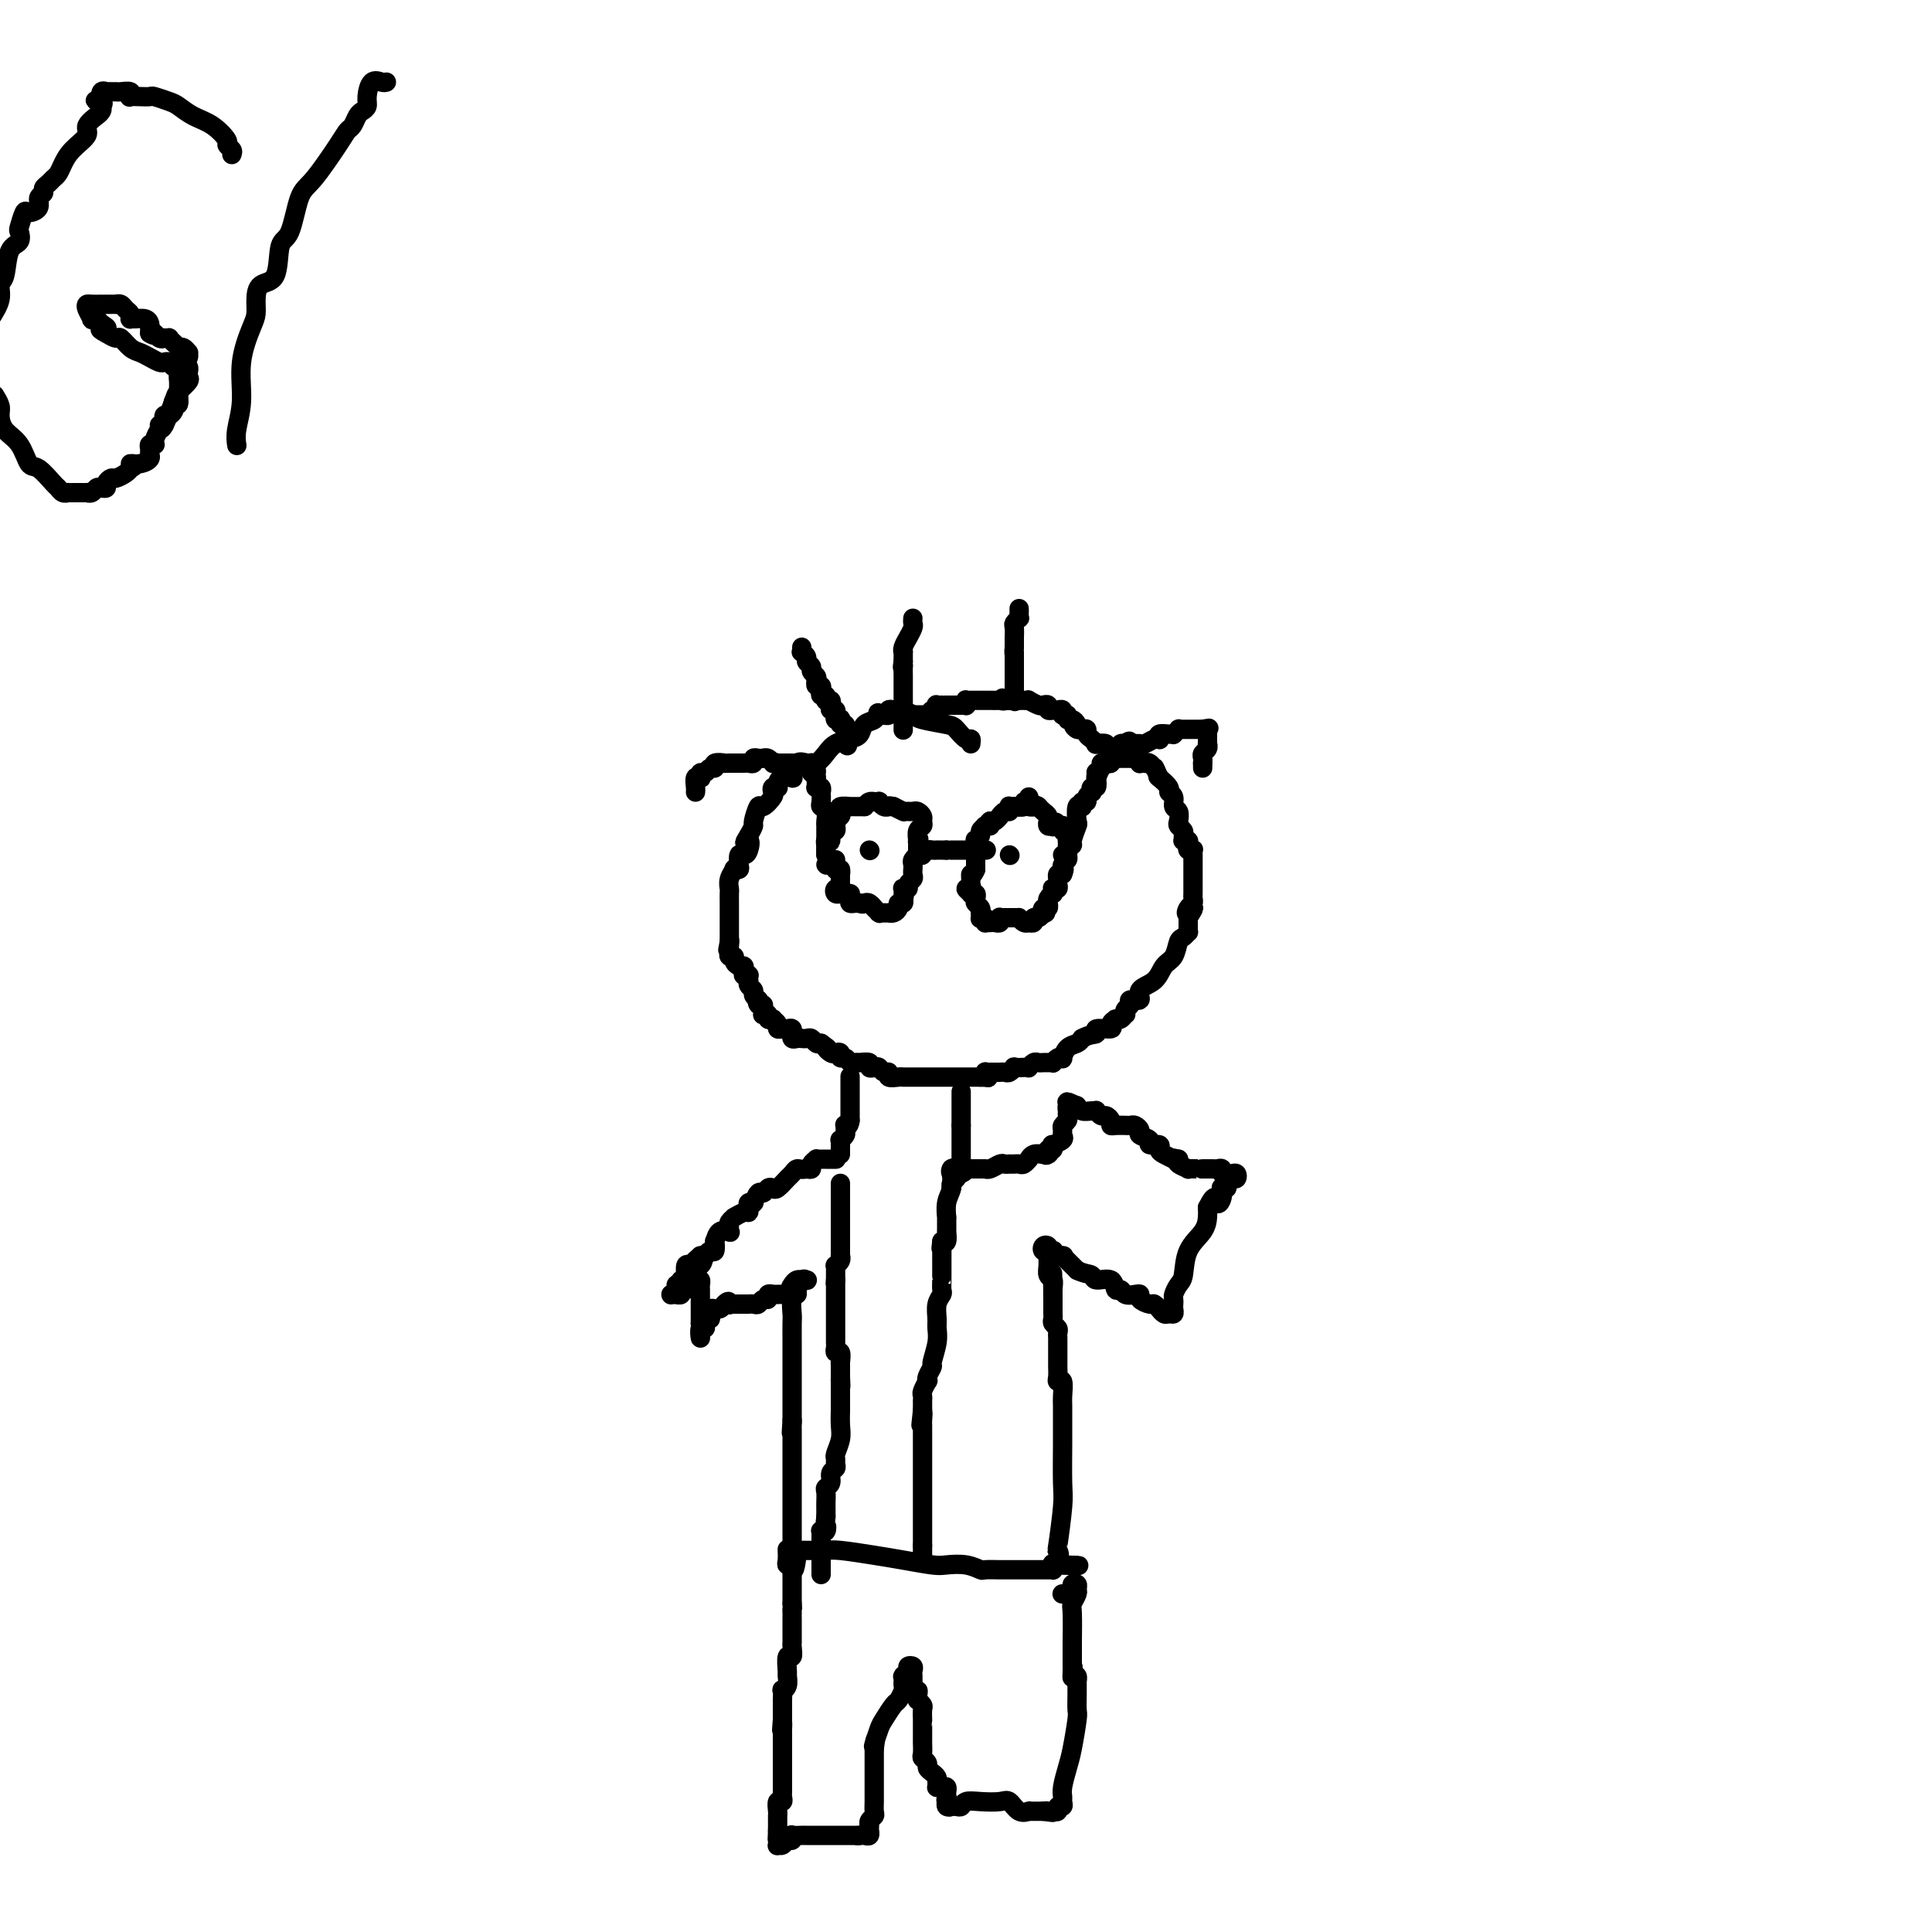 <svg viewBox='0 0 400 400' version='1.1' xmlns='http://www.w3.org/2000/svg' xmlns:xlink='http://www.w3.org/1999/xlink'><g fill='none' stroke='#000000' stroke-width='4' stroke-linecap='round' stroke-linejoin='round'><path d='M201,154c0.059,-0.477 0.118,-0.954 0,-1c-0.118,-0.046 -0.411,0.339 -1,0c-0.589,-0.339 -1.472,-1.401 -2,-2c-0.528,-0.599 -0.701,-0.735 -2,-1c-1.299,-0.265 -3.724,-0.660 -5,-1c-1.276,-0.340 -1.402,-0.627 -2,-1c-0.598,-0.373 -1.667,-0.833 -2,-1c-0.333,-0.167 0.069,-0.041 0,0c-0.069,0.041 -0.610,-0.003 -1,0c-0.390,0.003 -0.630,0.052 -1,0c-0.370,-0.052 -0.869,-0.206 -1,0c-0.131,0.206 0.105,0.773 0,1c-0.105,0.227 -0.553,0.113 -1,0'/><path d='M183,148c-2.732,-0.914 -0.563,-0.200 0,0c0.563,0.200 -0.481,-0.115 -1,0c-0.519,0.115 -0.513,0.660 -1,1c-0.487,0.340 -1.467,0.475 -2,1c-0.533,0.525 -0.618,1.440 -1,2c-0.382,0.560 -1.061,0.763 -2,1c-0.939,0.237 -2.139,0.506 -3,1c-0.861,0.494 -1.383,1.212 -2,2c-0.617,0.788 -1.328,1.647 -2,2c-0.672,0.353 -1.304,0.199 -2,0c-0.696,-0.199 -1.455,-0.442 -2,0c-0.545,0.442 -0.876,1.569 -1,2c-0.124,0.431 -0.040,0.167 0,0c0.040,-0.167 0.035,-0.238 0,0c-0.035,0.238 -0.101,0.786 0,1c0.101,0.214 0.368,0.096 0,0c-0.368,-0.096 -1.370,-0.170 -2,0c-0.630,0.170 -0.887,0.585 -1,1c-0.113,0.415 -0.081,0.831 0,1c0.081,0.169 0.211,0.092 0,0c-0.211,-0.092 -0.763,-0.199 -1,0c-0.237,0.199 -0.158,0.705 0,1c0.158,0.295 0.397,0.379 0,1c-0.397,0.621 -1.430,1.780 -2,2c-0.570,0.220 -0.679,-0.498 -1,0c-0.321,0.498 -0.856,2.211 -1,3c-0.144,0.789 0.102,0.654 0,1c-0.102,0.346 -0.551,1.173 -1,2'/><path d='M155,173c-1.559,2.444 -0.456,1.054 0,1c0.456,-0.054 0.267,1.229 0,2c-0.267,0.771 -0.611,1.030 -1,1c-0.389,-0.030 -0.821,-0.349 -1,0c-0.179,0.349 -0.104,1.367 0,2c0.104,0.633 0.238,0.880 0,1c-0.238,0.120 -0.848,0.111 -1,0c-0.152,-0.111 0.156,-0.324 0,0c-0.156,0.324 -0.774,1.186 -1,2c-0.226,0.814 -0.061,1.580 0,2c0.061,0.420 0.016,0.495 0,1c-0.016,0.505 -0.004,1.441 0,2c0.004,0.559 0.001,0.741 0,1c-0.001,0.259 -0.000,0.594 0,1c0.000,0.406 0.000,0.883 0,1c-0.000,0.117 -0.000,-0.126 0,0c0.000,0.126 0.000,0.621 0,1c-0.000,0.379 -0.000,0.640 0,1c0.000,0.360 0.000,0.817 0,1c-0.000,0.183 -0.000,0.090 0,0c0.000,-0.090 0.000,-0.178 0,0c-0.000,0.178 -0.000,0.622 0,1c0.000,0.378 0.000,0.689 0,1'/><path d='M151,195c-0.619,3.360 -0.167,0.761 0,0c0.167,-0.761 0.049,0.317 0,1c-0.049,0.683 -0.028,0.970 0,1c0.028,0.030 0.063,-0.198 0,0c-0.063,0.198 -0.223,0.823 0,1c0.223,0.177 0.831,-0.093 1,0c0.169,0.093 -0.099,0.551 0,1c0.099,0.449 0.566,0.891 1,1c0.434,0.109 0.834,-0.116 1,0c0.166,0.116 0.097,0.571 0,1c-0.097,0.429 -0.222,0.832 0,1c0.222,0.168 0.790,0.101 1,0c0.210,-0.101 0.060,-0.234 0,0c-0.060,0.234 -0.031,0.836 0,1c0.031,0.164 0.064,-0.111 0,0c-0.064,0.111 -0.223,0.607 0,1c0.223,0.393 0.829,0.683 1,1c0.171,0.317 -0.094,0.662 0,1c0.094,0.338 0.547,0.669 1,1'/><path d='M157,207c0.945,1.793 0.306,0.274 0,0c-0.306,-0.274 -0.279,0.697 0,1c0.279,0.303 0.811,-0.064 1,0c0.189,0.064 0.035,0.557 0,1c-0.035,0.443 0.047,0.837 0,1c-0.047,0.163 -0.224,0.096 0,0c0.224,-0.096 0.849,-0.219 1,0c0.151,0.219 -0.170,0.780 0,1c0.170,0.220 0.833,0.097 1,0c0.167,-0.097 -0.163,-0.169 0,0c0.163,0.169 0.818,0.580 1,1c0.182,0.420 -0.109,0.849 0,1c0.109,0.151 0.618,0.025 1,0c0.382,-0.025 0.637,0.050 1,0c0.363,-0.050 0.832,-0.223 1,0c0.168,0.223 0.034,0.844 0,1c-0.034,0.156 0.032,-0.154 0,0c-0.032,0.154 -0.163,0.772 0,1c0.163,0.228 0.621,0.065 1,0c0.379,-0.065 0.679,-0.031 1,0c0.321,0.031 0.663,0.060 1,0c0.337,-0.060 0.668,-0.208 1,0c0.332,0.208 0.666,0.774 1,1c0.334,0.226 0.667,0.113 1,0'/><path d='M170,216c2.189,1.559 1.160,0.958 1,1c-0.160,0.042 0.549,0.728 1,1c0.451,0.272 0.646,0.129 1,0c0.354,-0.129 0.868,-0.245 1,0c0.132,0.245 -0.119,0.850 0,1c0.119,0.150 0.607,-0.156 1,0c0.393,0.156 0.692,0.774 1,1c0.308,0.226 0.626,0.060 1,0c0.374,-0.060 0.803,-0.012 1,0c0.197,0.012 0.161,-0.011 0,0c-0.161,0.011 -0.446,0.054 0,0c0.446,-0.054 1.625,-0.207 2,0c0.375,0.207 -0.053,0.772 0,1c0.053,0.228 0.587,0.117 1,0c0.413,-0.117 0.706,-0.242 1,0c0.294,0.242 0.590,0.849 1,1c0.410,0.151 0.935,-0.156 1,0c0.065,0.156 -0.330,0.774 0,1c0.330,0.226 1.386,0.061 2,0c0.614,-0.061 0.785,-0.016 1,0c0.215,0.016 0.475,0.004 1,0c0.525,-0.004 1.314,-0.001 2,0c0.686,0.001 1.269,0.000 2,0c0.731,-0.000 1.610,-0.000 2,0c0.390,0.000 0.289,0.000 1,0c0.711,-0.000 2.232,-0.000 3,0c0.768,0.000 0.783,0.000 1,0c0.217,-0.000 0.635,-0.000 1,0c0.365,0.000 0.675,0.000 1,0c0.325,-0.000 0.664,-0.000 1,0c0.336,0.000 0.668,0.000 1,0'/><path d='M203,223c2.698,0.061 1.444,0.212 1,0c-0.444,-0.212 -0.076,-0.789 0,-1c0.076,-0.211 -0.138,-0.056 0,0c0.138,0.056 0.629,0.015 1,0c0.371,-0.015 0.624,-0.003 1,0c0.376,0.003 0.876,-0.003 1,0c0.124,0.003 -0.126,0.015 0,0c0.126,-0.015 0.629,-0.056 1,0c0.371,0.056 0.611,0.211 1,0c0.389,-0.211 0.926,-0.788 1,-1c0.074,-0.212 -0.317,-0.061 0,0c0.317,0.061 1.342,0.030 2,0c0.658,-0.030 0.950,-0.061 1,0c0.050,0.061 -0.140,0.212 0,0c0.140,-0.212 0.611,-0.789 1,-1c0.389,-0.211 0.697,-0.057 1,0c0.303,0.057 0.602,0.016 1,0c0.398,-0.016 0.894,-0.008 1,0c0.106,0.008 -0.178,0.016 0,0c0.178,-0.016 0.818,-0.055 1,0c0.182,0.055 -0.093,0.204 0,0c0.093,-0.204 0.553,-0.762 1,-1c0.447,-0.238 0.879,-0.158 1,0c0.121,0.158 -0.071,0.393 0,0c0.071,-0.393 0.404,-1.413 1,-2c0.596,-0.587 1.456,-0.739 2,-1c0.544,-0.261 0.772,-0.630 1,-1'/><path d='M224,215c1.658,-0.936 2.802,-0.776 3,-1c0.198,-0.224 -0.549,-0.830 0,-1c0.549,-0.170 2.395,0.098 3,0c0.605,-0.098 -0.031,-0.561 0,-1c0.031,-0.439 0.730,-0.854 1,-1c0.270,-0.146 0.111,-0.024 0,0c-0.111,0.024 -0.175,-0.049 0,0c0.175,0.049 0.587,0.221 1,0c0.413,-0.221 0.826,-0.834 1,-1c0.174,-0.166 0.107,0.115 0,0c-0.107,-0.115 -0.256,-0.625 0,-1c0.256,-0.375 0.915,-0.613 1,-1c0.085,-0.387 -0.406,-0.923 0,-1c0.406,-0.077 1.709,0.304 2,0c0.291,-0.304 -0.431,-1.293 0,-2c0.431,-0.707 2.013,-1.131 3,-2c0.987,-0.869 1.379,-2.184 2,-3c0.621,-0.816 1.473,-1.132 2,-2c0.527,-0.868 0.730,-2.288 1,-3c0.270,-0.712 0.608,-0.716 1,-1c0.392,-0.284 0.837,-0.850 1,-1c0.163,-0.150 0.044,0.114 0,0c-0.044,-0.114 -0.012,-0.608 0,-1c0.012,-0.392 0.003,-0.684 0,-1c-0.003,-0.316 -0.002,-0.658 0,-1'/><path d='M246,190c2.182,-3.427 0.637,-1.495 0,-1c-0.637,0.495 -0.367,-0.449 0,-1c0.367,-0.551 0.830,-0.710 1,-1c0.170,-0.290 0.045,-0.712 0,-1c-0.045,-0.288 -0.012,-0.443 0,-1c0.012,-0.557 0.003,-1.516 0,-2c-0.003,-0.484 -0.001,-0.493 0,-1c0.001,-0.507 -0.000,-1.513 0,-2c0.000,-0.487 0.001,-0.456 0,-1c-0.001,-0.544 -0.004,-1.662 0,-2c0.004,-0.338 0.015,0.103 0,0c-0.015,-0.103 -0.056,-0.749 0,-1c0.056,-0.251 0.207,-0.106 0,0c-0.207,0.106 -0.773,0.173 -1,0c-0.227,-0.173 -0.114,-0.585 0,-1c0.114,-0.415 0.228,-0.832 0,-1c-0.228,-0.168 -0.797,-0.087 -1,0c-0.203,0.087 -0.041,0.179 0,0c0.041,-0.179 -0.041,-0.629 0,-1c0.041,-0.371 0.203,-0.662 0,-1c-0.203,-0.338 -0.771,-0.724 -1,-1c-0.229,-0.276 -0.118,-0.441 0,-1c0.118,-0.559 0.244,-1.510 0,-2c-0.244,-0.490 -0.857,-0.517 -1,-1c-0.143,-0.483 0.186,-1.422 0,-2c-0.186,-0.578 -0.885,-0.794 -1,-1c-0.115,-0.206 0.354,-0.402 0,-1c-0.354,-0.598 -1.530,-1.600 -2,-2c-0.470,-0.400 -0.235,-0.200 0,0'/><path d='M240,161c-1.266,-2.868 -0.931,-2.036 -1,-2c-0.069,0.036 -0.540,-0.722 -1,-1c-0.460,-0.278 -0.908,-0.075 -1,0c-0.092,0.075 0.171,0.021 0,0c-0.171,-0.021 -0.777,-0.009 -1,0c-0.223,0.009 -0.063,0.017 0,0c0.063,-0.017 0.028,-0.057 0,0c-0.028,0.057 -0.049,0.211 0,0c0.049,-0.211 0.168,-0.789 0,-1c-0.168,-0.211 -0.623,-0.057 -1,0c-0.377,0.057 -0.674,0.016 -1,0c-0.326,-0.016 -0.680,-0.007 -1,0c-0.320,0.007 -0.606,0.012 -1,0c-0.394,-0.012 -0.894,-0.041 -1,0c-0.106,0.041 0.184,0.151 0,0c-0.184,-0.151 -0.842,-0.562 -1,-1c-0.158,-0.438 0.183,-0.901 0,-1c-0.183,-0.099 -0.889,0.167 -1,0c-0.111,-0.167 0.373,-0.765 0,-1c-0.373,-0.235 -1.602,-0.105 -2,0c-0.398,0.105 0.034,0.186 0,0c-0.034,-0.186 -0.535,-0.637 -1,-1c-0.465,-0.363 -0.894,-0.636 -1,-1c-0.106,-0.364 0.113,-0.818 0,-1c-0.113,-0.182 -0.556,-0.091 -1,0'/><path d='M224,151c-2.713,-1.504 -1.497,-0.263 -1,0c0.497,0.263 0.273,-0.451 0,-1c-0.273,-0.549 -0.595,-0.932 -1,-1c-0.405,-0.068 -0.893,0.179 -1,0c-0.107,-0.179 0.168,-0.784 0,-1c-0.168,-0.216 -0.780,-0.044 -1,0c-0.220,0.044 -0.049,-0.041 0,0c0.049,0.041 -0.024,0.207 0,0c0.024,-0.207 0.146,-0.786 0,-1c-0.146,-0.214 -0.560,-0.061 -1,0c-0.440,0.061 -0.906,0.030 -1,0c-0.094,-0.030 0.183,-0.060 0,0c-0.183,0.060 -0.827,0.208 -1,0c-0.173,-0.208 0.126,-0.774 0,-1c-0.126,-0.226 -0.678,-0.113 -1,0c-0.322,0.113 -0.415,0.226 -1,0c-0.585,-0.226 -1.663,-0.793 -2,-1c-0.337,-0.207 0.068,-0.056 0,0c-0.068,0.056 -0.611,0.015 -1,0c-0.389,-0.015 -0.626,-0.004 -1,0c-0.374,0.004 -0.884,0.001 -1,0c-0.116,-0.001 0.161,-0.000 0,0c-0.161,0.000 -0.760,0.000 -1,0c-0.240,-0.000 -0.120,-0.000 0,0'/><path d='M209,145c-2.479,-0.928 -1.176,-0.249 -1,0c0.176,0.249 -0.775,0.067 -1,0c-0.225,-0.067 0.277,-0.018 0,0c-0.277,0.018 -1.331,0.005 -2,0c-0.669,-0.005 -0.953,-0.001 -1,0c-0.047,0.001 0.141,0.001 0,0c-0.141,-0.001 -0.612,-0.001 -1,0c-0.388,0.001 -0.693,0.004 -1,0c-0.307,-0.004 -0.617,-0.015 -1,0c-0.383,0.015 -0.838,0.057 -1,0c-0.162,-0.057 -0.032,-0.211 0,0c0.032,0.211 -0.034,0.789 0,1c0.034,0.211 0.168,0.057 0,0c-0.168,-0.057 -0.637,-0.015 -1,0c-0.363,0.015 -0.619,0.004 -1,0c-0.381,-0.004 -0.886,-0.001 -1,0c-0.114,0.001 0.161,0.000 0,0c-0.161,-0.000 -0.760,-0.000 -1,0c-0.240,0.000 -0.120,0.000 0,0'/><path d='M196,146c-2.178,0.150 -1.122,0.025 -1,0c0.122,-0.025 -0.688,0.050 -1,0c-0.312,-0.050 -0.126,-0.224 0,0c0.126,0.224 0.191,0.845 0,1c-0.191,0.155 -0.639,-0.154 -1,0c-0.361,0.154 -0.636,0.773 -1,1c-0.364,0.227 -0.819,0.061 -1,0c-0.181,-0.061 -0.090,-0.016 0,0c0.090,0.016 0.178,0.004 0,0c-0.178,-0.004 -0.622,-0.001 -1,0c-0.378,0.001 -0.689,0.000 -1,0c-0.311,-0.000 -0.622,-0.000 -1,0c-0.378,0.000 -0.822,0.000 -1,0c-0.178,-0.000 -0.089,-0.000 0,0'/><path d='M187,148c-1.405,0.083 -0.419,-0.711 0,-1c0.419,-0.289 0.270,-0.074 0,0c-0.270,0.074 -0.661,0.006 -1,0c-0.339,-0.006 -0.627,0.050 -1,0c-0.373,-0.050 -0.831,-0.206 -1,0c-0.169,0.206 -0.048,0.773 0,1c0.048,0.227 0.024,0.113 0,0'/><path d='M171,179c0.000,0.000 0.100,0.100 0.1,0.1'/><path d='M173,178c0.002,0.309 0.003,0.619 0,1c-0.003,0.381 -0.011,0.834 0,1c0.011,0.166 0.041,0.045 0,0c-0.041,-0.045 -0.155,-0.013 0,0c0.155,0.013 0.577,0.006 1,0'/><path d='M174,180c0.154,0.487 0.038,0.704 0,1c-0.038,0.296 0.003,0.672 0,1c-0.003,0.328 -0.050,0.610 0,1c0.050,0.390 0.196,0.889 0,1c-0.196,0.111 -0.733,-0.166 -1,0c-0.267,0.166 -0.265,0.777 0,1c0.265,0.223 0.793,0.060 1,0c0.207,-0.060 0.094,-0.016 0,0c-0.094,0.016 -0.170,0.005 0,0c0.170,-0.005 0.585,-0.002 1,0'/><path d='M175,185c0.378,0.729 0.823,0.052 1,0c0.177,-0.052 0.086,0.522 0,1c-0.086,0.478 -0.167,0.860 0,1c0.167,0.140 0.581,0.037 1,0c0.419,-0.037 0.844,-0.010 1,0c0.156,0.010 0.045,0.003 0,0c-0.045,-0.003 -0.022,-0.001 0,0'/><path d='M178,187c0.647,0.327 0.766,0.144 1,0c0.234,-0.144 0.585,-0.249 1,0c0.415,0.249 0.895,0.851 1,1c0.105,0.149 -0.165,-0.156 0,0c0.165,0.156 0.766,0.774 1,1c0.234,0.226 0.100,0.060 0,0c-0.100,-0.060 -0.168,-0.015 0,0c0.168,0.015 0.571,0.001 1,0c0.429,-0.001 0.885,0.010 1,0c0.115,-0.010 -0.109,-0.040 0,0c0.109,0.040 0.551,0.152 1,0c0.449,-0.152 0.904,-0.566 1,-1c0.096,-0.434 -0.166,-0.886 0,-1c0.166,-0.114 0.762,0.110 1,0c0.238,-0.110 0.119,-0.555 0,-1'/><path d='M187,186c0.464,-0.686 0.123,-0.902 0,-1c-0.123,-0.098 -0.029,-0.078 0,0c0.029,0.078 -0.007,0.214 0,0c0.007,-0.214 0.058,-0.778 0,-1c-0.058,-0.222 -0.226,-0.101 0,0c0.226,0.101 0.845,0.181 1,0c0.155,-0.181 -0.155,-0.623 0,-1c0.155,-0.377 0.773,-0.689 1,-1c0.227,-0.311 0.061,-0.622 0,-1c-0.061,-0.378 -0.017,-0.822 0,-1c0.017,-0.178 0.008,-0.090 0,0c-0.008,0.090 -0.016,0.183 0,0c0.016,-0.183 0.057,-0.641 0,-1c-0.057,-0.359 -0.211,-0.617 0,-1c0.211,-0.383 0.789,-0.890 1,-1c0.211,-0.110 0.057,0.177 0,0c-0.057,-0.177 -0.015,-0.817 0,-1c0.015,-0.183 0.004,0.091 0,0c-0.004,-0.091 -0.002,-0.545 0,-1'/><path d='M190,175c0.460,-1.957 0.109,-1.351 0,-1c-0.109,0.351 0.024,0.445 0,0c-0.024,-0.445 -0.206,-1.429 0,-2c0.206,-0.571 0.798,-0.727 1,-1c0.202,-0.273 0.013,-0.662 0,-1c-0.013,-0.338 0.151,-0.627 0,-1c-0.151,-0.373 -0.615,-0.832 -1,-1c-0.385,-0.168 -0.690,-0.044 -1,0c-0.310,0.044 -0.624,0.009 -1,0c-0.376,-0.009 -0.812,0.008 -1,0c-0.188,-0.008 -0.128,-0.041 0,0c0.128,0.041 0.322,0.154 0,0c-0.322,-0.154 -1.161,-0.577 -2,-1'/><path d='M185,167c-1.166,-0.305 -1.082,-0.068 -1,0c0.082,0.068 0.162,-0.034 0,0c-0.162,0.034 -0.564,0.206 -1,0c-0.436,-0.206 -0.904,-0.788 -1,-1c-0.096,-0.212 0.182,-0.054 0,0c-0.182,0.054 -0.822,0.004 -1,0c-0.178,-0.004 0.106,0.037 0,0c-0.106,-0.037 -0.602,-0.154 -1,0c-0.398,0.154 -0.699,0.577 -1,1'/><path d='M179,167c-1.150,0.000 -1.025,0.000 -1,0c0.025,-0.000 -0.050,-0.000 0,0c0.050,0.000 0.226,0.000 0,0c-0.226,-0.000 -0.853,-0.001 -1,0c-0.147,0.001 0.185,0.003 0,0c-0.185,-0.003 -0.886,-0.012 -1,0c-0.114,0.012 0.358,0.044 0,0c-0.358,-0.044 -1.546,-0.166 -2,0c-0.454,0.166 -0.174,0.619 0,1c0.174,0.381 0.243,0.689 0,1c-0.243,0.311 -0.796,0.623 -1,1c-0.204,0.377 -0.058,0.818 0,1c0.058,0.182 0.029,0.104 0,0c-0.029,-0.104 -0.059,-0.234 0,0c0.059,0.234 0.208,0.832 0,1c-0.208,0.168 -0.774,-0.095 -1,0c-0.226,0.095 -0.113,0.547 0,1'/><path d='M172,173c-1.099,1.152 -0.347,1.031 0,1c0.347,-0.031 0.289,0.029 0,0c-0.289,-0.029 -0.810,-0.148 -1,0c-0.190,0.148 -0.051,0.562 0,1c0.051,0.438 0.014,0.901 0,1c-0.014,0.099 -0.004,-0.166 0,0c0.004,0.166 0.001,0.762 0,1c-0.001,0.238 -0.001,0.119 0,0'/><path d='M213,165c0.130,0.453 0.260,0.906 0,1c-0.260,0.094 -0.911,-0.171 -1,0c-0.089,0.171 0.382,0.777 0,1c-0.382,0.223 -1.618,0.064 -2,0c-0.382,-0.064 0.091,-0.032 0,0c-0.091,0.032 -0.746,0.065 -1,0c-0.254,-0.065 -0.106,-0.229 0,0c0.106,0.229 0.169,0.850 0,1c-0.169,0.150 -0.570,-0.170 -1,0c-0.430,0.170 -0.888,0.829 -1,1c-0.112,0.171 0.124,-0.146 0,0c-0.124,0.146 -0.607,0.756 -1,1c-0.393,0.244 -0.697,0.122 -1,0'/><path d='M205,170c-1.177,1.000 -0.118,0.999 0,1c0.118,0.001 -0.704,0.003 -1,0c-0.296,-0.003 -0.064,-0.012 0,0c0.064,0.012 -0.039,0.046 0,0c0.039,-0.046 0.221,-0.172 0,0c-0.221,0.172 -0.844,0.642 -1,1c-0.156,0.358 0.154,0.602 0,1c-0.154,0.398 -0.773,0.948 -1,1c-0.227,0.052 -0.061,-0.394 0,0c0.061,0.394 0.016,1.629 0,2c-0.016,0.371 -0.004,-0.121 0,0c0.004,0.121 0.001,0.856 0,1c-0.001,0.144 -0.000,-0.301 0,0c0.000,0.301 0.000,1.349 0,2c-0.000,0.651 -0.000,0.906 0,1c0.000,0.094 0.000,0.027 0,0c-0.000,-0.027 -0.000,-0.013 0,0'/><path d='M202,180c-0.692,1.724 -0.922,1.035 -1,1c-0.078,-0.035 -0.003,0.583 0,1c0.003,0.417 -0.067,0.634 0,1c0.067,0.366 0.270,0.882 0,1c-0.270,0.118 -1.014,-0.162 -1,0c0.014,0.162 0.787,0.764 1,1c0.213,0.236 -0.135,0.104 0,0c0.135,-0.104 0.754,-0.182 1,0c0.246,0.182 0.118,0.623 0,1c-0.118,0.377 -0.228,0.689 0,1c0.228,0.311 0.792,0.622 1,1c0.208,0.378 0.059,0.822 0,1c-0.059,0.178 -0.030,0.089 0,0'/><path d='M203,189c0.094,1.635 -0.172,1.223 0,1c0.172,-0.223 0.781,-0.256 1,0c0.219,0.256 0.047,0.800 0,1c-0.047,0.200 0.030,0.055 0,0c-0.030,-0.055 -0.165,-0.018 0,0c0.165,0.018 0.632,0.019 1,0c0.368,-0.019 0.637,-0.058 1,0c0.363,0.058 0.819,0.212 1,0c0.181,-0.212 0.086,-0.789 0,-1c-0.086,-0.211 -0.164,-0.057 0,0c0.164,0.057 0.570,0.015 1,0c0.430,-0.015 0.885,-0.004 1,0c0.115,0.004 -0.110,0.001 0,0c0.110,-0.001 0.555,-0.001 1,0'/><path d='M210,190c1.265,0.094 0.926,-0.171 1,0c0.074,0.171 0.560,0.779 1,1c0.440,0.221 0.835,0.055 1,0c0.165,-0.055 0.100,-0.000 0,0c-0.100,0.000 -0.234,-0.055 0,0c0.234,0.055 0.836,0.221 1,0c0.164,-0.221 -0.110,-0.829 0,-1c0.110,-0.171 0.603,0.094 1,0c0.397,-0.094 0.699,-0.547 1,-1'/><path d='M216,189c0.944,-0.090 0.306,0.186 0,0c-0.306,-0.186 -0.278,-0.834 0,-1c0.278,-0.166 0.805,0.149 1,0c0.195,-0.149 0.056,-0.762 0,-1c-0.056,-0.238 -0.029,-0.101 0,0c0.029,0.101 0.061,0.167 0,0c-0.061,-0.167 -0.213,-0.567 0,-1c0.213,-0.433 0.793,-0.900 1,-1c0.207,-0.100 0.041,0.166 0,0c-0.041,-0.166 0.042,-0.765 0,-1c-0.042,-0.235 -0.208,-0.105 0,0c0.208,0.105 0.791,0.186 1,0c0.209,-0.186 0.046,-0.637 0,-1c-0.046,-0.363 0.026,-0.636 0,-1c-0.026,-0.364 -0.150,-0.818 0,-1c0.150,-0.182 0.575,-0.091 1,0'/><path d='M220,181c0.620,-1.461 0.170,-1.112 0,-1c-0.170,0.112 -0.060,-0.011 0,0c0.060,0.011 0.069,0.157 0,0c-0.069,-0.157 -0.215,-0.616 0,-1c0.215,-0.384 0.790,-0.694 1,-1c0.210,-0.306 0.056,-0.608 0,-1c-0.056,-0.392 -0.015,-0.875 0,-1c0.015,-0.125 0.005,0.107 0,0c-0.005,-0.107 -0.005,-0.553 0,-1c0.005,-0.447 0.015,-0.894 0,-1c-0.015,-0.106 -0.056,0.129 0,0c0.056,-0.129 0.208,-0.623 0,-1c-0.208,-0.377 -0.777,-0.637 -1,-1c-0.223,-0.363 -0.098,-0.828 0,-1c0.098,-0.172 0.171,-0.049 0,0c-0.171,0.049 -0.585,0.025 -1,0'/><path d='M219,171c-0.398,-1.542 -0.891,-0.398 -1,0c-0.109,0.398 0.168,0.051 0,0c-0.168,-0.051 -0.780,0.194 -1,0c-0.220,-0.194 -0.049,-0.826 0,-1c0.049,-0.174 -0.025,0.111 0,0c0.025,-0.111 0.150,-0.618 0,-1c-0.150,-0.382 -0.576,-0.638 -1,-1c-0.424,-0.362 -0.845,-0.828 -1,-1c-0.155,-0.172 -0.044,-0.049 0,0c0.044,0.049 0.022,0.025 0,0'/><path d='M215,167c-0.785,-0.619 -0.746,-0.166 -1,0c-0.254,0.166 -0.800,0.044 -1,0c-0.200,-0.044 -0.054,-0.012 0,0c0.054,0.012 0.015,0.003 0,0c-0.015,-0.003 -0.008,-0.002 0,0'/><path d='M209,177c0.000,0.000 0.100,0.100 0.1,0.1'/><path d='M180,176c0.000,0.000 0.100,0.100 0.1,0.1'/><path d='M190,177c0.417,0.113 0.833,0.226 1,0c0.167,-0.226 0.083,-0.792 0,-1c-0.083,-0.208 -0.167,-0.060 0,0c0.167,0.060 0.583,0.030 1,0'/><path d='M192,176c0.472,-0.155 0.652,-0.041 1,0c0.348,0.041 0.864,0.011 1,0c0.136,-0.011 -0.108,-0.003 0,0c0.108,0.003 0.568,0.001 1,0c0.432,-0.001 0.838,-0.000 1,0c0.162,0.000 0.081,0.000 0,0'/><path d='M196,176c0.858,0.000 1.005,0.000 1,0c-0.005,0.000 -0.160,0.000 0,0c0.160,0.000 0.635,0.000 1,0c0.365,0.000 0.622,0.000 1,0c0.378,0.000 0.879,0.000 1,0c0.121,0.000 -0.139,0.000 0,0c0.139,0.000 0.676,-0.000 1,0c0.324,0.000 0.433,0.000 1,0c0.567,0.000 1.590,0.000 2,0c0.410,0.000 0.205,0.000 0,0'/><path d='M220,177c0.455,0.085 0.910,0.169 1,0c0.090,-0.169 -0.186,-0.592 0,-1c0.186,-0.408 0.833,-0.800 1,-1c0.167,-0.200 -0.148,-0.207 0,-1c0.148,-0.793 0.757,-2.370 1,-3c0.243,-0.630 0.118,-0.311 0,-1c-0.118,-0.689 -0.229,-2.385 0,-3c0.229,-0.615 0.797,-0.150 1,0c0.203,0.150 0.039,-0.015 0,0c-0.039,0.015 0.046,0.210 0,0c-0.046,-0.210 -0.222,-0.826 0,-1c0.222,-0.174 0.843,0.093 1,0c0.157,-0.093 -0.150,-0.545 0,-1c0.150,-0.455 0.759,-0.912 1,-1c0.241,-0.088 0.116,0.193 0,0c-0.116,-0.193 -0.224,-0.860 0,-1c0.224,-0.140 0.778,0.246 1,0c0.222,-0.246 0.111,-1.123 0,-2'/><path d='M227,161c1.078,-2.411 0.274,-0.440 0,0c-0.274,0.440 -0.018,-0.653 0,-1c0.018,-0.347 -0.202,0.052 0,0c0.202,-0.052 0.825,-0.553 1,-1c0.175,-0.447 -0.098,-0.838 0,-1c0.098,-0.162 0.566,-0.095 1,0c0.434,0.095 0.833,0.219 1,0c0.167,-0.219 0.101,-0.779 0,-1c-0.101,-0.221 -0.238,-0.101 0,0c0.238,0.101 0.852,0.185 1,0c0.148,-0.185 -0.171,-0.638 0,-1c0.171,-0.362 0.830,-0.633 1,-1c0.170,-0.367 -0.150,-0.830 0,-1c0.150,-0.170 0.771,-0.046 1,0c0.229,0.046 0.065,0.013 0,0c-0.065,-0.013 -0.033,-0.007 0,0'/><path d='M233,154c1.110,-1.083 0.886,-0.290 1,0c0.114,0.290 0.566,0.077 1,0c0.434,-0.077 0.850,-0.020 1,0c0.150,0.020 0.033,0.002 0,0c-0.033,-0.002 0.019,0.013 0,0c-0.019,-0.013 -0.110,-0.055 0,0c0.110,0.055 0.420,0.207 1,0c0.580,-0.207 1.430,-0.773 2,-1c0.570,-0.227 0.861,-0.114 1,0c0.139,0.114 0.127,0.228 0,0c-0.127,-0.228 -0.370,-0.797 0,-1c0.370,-0.203 1.352,-0.040 2,0c0.648,0.040 0.961,-0.042 1,0c0.039,0.042 -0.196,0.207 0,0c0.196,-0.207 0.822,-0.788 1,-1c0.178,-0.212 -0.092,-0.057 0,0c0.092,0.057 0.546,0.015 1,0c0.454,-0.015 0.909,-0.004 1,0c0.091,0.004 -0.183,0.001 0,0c0.183,-0.001 0.822,-0.000 1,0c0.178,0.000 -0.106,0.000 0,0c0.106,-0.000 0.602,-0.000 1,0c0.398,0.000 0.699,0.000 1,0'/><path d='M249,151c2.491,-0.463 0.720,-0.121 0,0c-0.720,0.121 -0.389,0.021 0,0c0.389,-0.021 0.836,0.037 1,0c0.164,-0.037 0.044,-0.168 0,0c-0.044,0.168 -0.011,0.637 0,1c0.011,0.363 -0.001,0.622 0,1c0.001,0.378 0.014,0.875 0,1c-0.014,0.125 -0.056,-0.120 0,0c0.056,0.120 0.211,0.607 0,1c-0.211,0.393 -0.789,0.694 -1,1c-0.211,0.306 -0.057,0.618 0,1c0.057,0.382 0.015,0.834 0,1c-0.015,0.166 -0.004,0.045 0,0c0.004,-0.045 0.001,-0.013 0,0c-0.001,0.013 -0.001,0.006 0,0'/><path d='M249,158c0.000,1.310 0.000,1.083 0,1c0.000,-0.083 0.000,-0.024 0,0c0.000,0.024 0.000,0.012 0,0'/><path d='M171,177c0.000,-0.479 0.000,-0.959 0,-1c-0.000,-0.041 -0.000,0.355 0,0c0.000,-0.355 0.001,-1.461 0,-2c-0.001,-0.539 -0.004,-0.512 0,-1c0.004,-0.488 0.015,-1.491 0,-2c-0.015,-0.509 -0.057,-0.522 0,-1c0.057,-0.478 0.211,-1.419 0,-2c-0.211,-0.581 -0.788,-0.800 -1,-1c-0.212,-0.200 -0.061,-0.379 0,-1c0.061,-0.621 0.030,-1.682 0,-2c-0.030,-0.318 -0.061,0.108 0,0c0.061,-0.108 0.212,-0.751 0,-1c-0.212,-0.249 -0.789,-0.105 -1,0c-0.211,0.105 -0.057,0.172 0,0c0.057,-0.172 0.015,-0.582 0,-1c-0.015,-0.418 -0.004,-0.843 0,-1c0.004,-0.157 0.001,-0.045 0,0c-0.001,0.045 -0.001,0.022 0,0'/><path d='M169,161c-0.248,-2.714 0.130,-1.498 0,-1c-0.130,0.498 -0.770,0.277 -1,0c-0.230,-0.277 -0.051,-0.610 0,-1c0.051,-0.390 -0.028,-0.837 0,-1c0.028,-0.163 0.161,-0.044 0,0c-0.161,0.044 -0.618,0.012 -1,0c-0.382,-0.012 -0.690,-0.003 -1,0c-0.310,0.003 -0.622,0.001 -1,0c-0.378,-0.001 -0.822,-0.000 -1,0c-0.178,0.000 -0.090,0.000 0,0c0.090,-0.000 0.182,-0.000 0,0c-0.182,0.000 -0.636,0.000 -1,0c-0.364,-0.000 -0.636,-0.000 -1,0c-0.364,0.000 -0.818,0.000 -1,0c-0.182,-0.000 -0.091,-0.000 0,0'/><path d='M161,158c-1.461,-0.460 -1.113,-0.109 -1,0c0.113,0.109 -0.007,-0.023 0,0c0.007,0.023 0.143,0.203 0,0c-0.143,-0.203 -0.564,-0.787 -1,-1c-0.436,-0.213 -0.886,-0.053 -1,0c-0.114,0.053 0.110,0.000 0,0c-0.110,-0.000 -0.553,0.053 -1,0c-0.447,-0.053 -0.897,-0.210 -1,0c-0.103,0.210 0.140,0.788 0,1c-0.140,0.212 -0.665,0.057 -1,0c-0.335,-0.057 -0.482,-0.015 -1,0c-0.518,0.015 -1.409,0.004 -2,0c-0.591,-0.004 -0.883,-0.001 -1,0c-0.117,0.001 -0.058,0.001 0,0'/><path d='M151,158c-1.649,0.018 -0.770,0.061 -1,0c-0.230,-0.061 -1.568,-0.228 -2,0c-0.432,0.228 0.042,0.849 0,1c-0.042,0.151 -0.599,-0.169 -1,0c-0.401,0.169 -0.647,0.828 -1,1c-0.353,0.172 -0.812,-0.144 -1,0c-0.188,0.144 -0.103,0.746 0,1c0.103,0.254 0.224,0.159 0,0c-0.224,-0.159 -0.792,-0.382 -1,0c-0.208,0.382 -0.056,1.371 0,2c0.056,0.629 0.015,0.900 0,1c-0.015,0.100 -0.004,0.029 0,0c0.004,-0.029 0.002,-0.014 0,0'/><path d='M166,134c0.033,0.447 0.065,0.893 0,1c-0.065,0.107 -0.229,-0.126 0,0c0.229,0.126 0.850,0.611 1,1c0.150,0.389 -0.170,0.682 0,1c0.170,0.318 0.829,0.663 1,1c0.171,0.337 -0.146,0.668 0,1c0.146,0.332 0.756,0.666 1,1c0.244,0.334 0.122,0.667 0,1'/><path d='M169,141c0.465,1.078 0.128,0.274 0,0c-0.128,-0.274 -0.048,-0.018 0,0c0.048,0.018 0.064,-0.201 0,0c-0.064,0.201 -0.210,0.823 0,1c0.210,0.177 0.774,-0.093 1,0c0.226,0.093 0.113,0.547 0,1c-0.113,0.453 -0.228,0.906 0,1c0.228,0.094 0.797,-0.172 1,0c0.203,0.172 0.041,0.781 0,1c-0.041,0.219 0.041,0.049 0,0c-0.041,-0.049 -0.203,0.024 0,0c0.203,-0.024 0.772,-0.146 1,0c0.228,0.146 0.113,0.561 0,1c-0.113,0.439 -0.226,0.901 0,1c0.226,0.099 0.792,-0.166 1,0c0.208,0.166 0.060,0.763 0,1c-0.060,0.237 -0.030,0.115 0,0c0.030,-0.115 0.060,-0.223 0,0c-0.060,0.223 -0.208,0.777 0,1c0.208,0.223 0.774,0.116 1,0c0.226,-0.116 0.113,-0.242 0,0c-0.113,0.242 -0.226,0.852 0,1c0.226,0.148 0.793,-0.168 1,0c0.207,0.168 0.056,0.818 0,1c-0.056,0.182 -0.015,-0.105 0,0c0.015,0.105 0.004,0.601 0,1c-0.004,0.399 -0.002,0.699 0,1'/><path d='M175,153c0.933,2.089 0.267,1.311 0,1c-0.267,-0.311 -0.133,-0.156 0,0'/><path d='M189,128c-0.030,0.369 -0.060,0.738 0,1c0.060,0.262 0.208,0.416 0,1c-0.208,0.584 -0.774,1.596 -1,2c-0.226,0.404 -0.113,0.198 0,0c0.113,-0.198 0.226,-0.389 0,0c-0.226,0.389 -0.793,1.357 -1,2c-0.207,0.643 -0.056,0.959 0,1c0.056,0.041 0.015,-0.195 0,0c-0.015,0.195 -0.004,0.822 0,1c0.004,0.178 0.001,-0.092 0,0c-0.001,0.092 -0.001,0.546 0,1'/><path d='M187,137c-0.309,1.647 -0.083,1.265 0,1c0.083,-0.265 0.022,-0.411 0,0c-0.022,0.411 -0.006,1.381 0,2c0.006,0.619 0.002,0.887 0,1c-0.002,0.113 -0.000,0.072 0,0c0.000,-0.072 0.000,-0.173 0,0c-0.000,0.173 -0.000,0.621 0,1c0.000,0.379 0.000,0.688 0,1c-0.000,0.312 -0.000,0.626 0,1c0.000,0.374 0.000,0.808 0,1c-0.000,0.192 -0.000,0.141 0,0c0.000,-0.141 0.000,-0.374 0,0c-0.000,0.374 -0.000,1.354 0,2c0.000,0.646 0.000,0.958 0,1c-0.000,0.042 -0.000,-0.185 0,0c0.000,0.185 0.000,0.780 0,1c-0.000,0.220 -0.000,0.063 0,0c0.000,-0.063 0.000,-0.031 0,0'/><path d='M187,149c0.000,2.024 0.000,1.083 0,1c0.000,-0.083 0.000,0.690 0,1c0.000,0.310 0.000,0.155 0,0'/><path d='M211,126c0.008,0.302 0.016,0.605 0,1c-0.016,0.395 -0.057,0.884 0,1c0.057,0.116 0.211,-0.140 0,0c-0.211,0.140 -0.789,0.678 -1,1c-0.211,0.322 -0.057,0.429 0,1c0.057,0.571 0.015,1.606 0,2c-0.015,0.394 -0.004,0.147 0,0c0.004,-0.147 0.001,-0.193 0,0c-0.001,0.193 -0.000,0.627 0,1c0.000,0.373 0.000,0.687 0,1'/><path d='M210,134c-0.155,1.481 -0.041,1.184 0,1c0.041,-0.184 0.011,-0.256 0,0c-0.011,0.256 -0.003,0.838 0,1c0.003,0.162 0.001,-0.097 0,0c-0.001,0.097 -0.000,0.551 0,1c0.000,0.449 0.000,0.895 0,1c-0.000,0.105 -0.000,-0.129 0,0c0.000,0.129 0.000,0.622 0,1c-0.000,0.378 -0.000,0.640 0,1c0.000,0.360 0.000,0.817 0,1c-0.000,0.183 -0.000,0.090 0,0c0.000,-0.090 0.000,-0.179 0,0c-0.000,0.179 -0.000,0.625 0,1c0.000,0.375 0.000,0.679 0,1c-0.000,0.321 -0.000,0.661 0,1'/><path d='M210,144c0.060,1.774 0.208,1.208 0,1c-0.208,-0.208 -0.774,-0.060 -1,0c-0.226,0.060 -0.113,0.030 0,0'/><path d='M176,223c0.000,-0.119 0.000,-0.238 0,0c0.000,0.238 0.000,0.834 0,1c0.000,0.166 0.000,-0.096 0,0c0.000,0.096 0.000,0.550 0,1c0.000,0.450 0.000,0.895 0,1c0.000,0.105 0.000,-0.130 0,0c0.000,0.130 0.000,0.626 0,1c0.000,0.374 -0.000,0.625 0,1c0.000,0.375 0.000,0.874 0,1c0.000,0.126 0.000,-0.121 0,0c0.000,0.121 0.000,0.609 0,1c0.000,0.391 0.000,0.683 0,1c0.000,0.317 0.000,0.658 0,1'/><path d='M176,232c-0.228,1.632 -0.797,1.212 -1,1c-0.203,-0.212 -0.040,-0.216 0,0c0.040,0.216 -0.042,0.650 0,1c0.042,0.350 0.207,0.615 0,1c-0.207,0.385 -0.788,0.891 -1,1c-0.212,0.109 -0.057,-0.177 0,0c0.057,0.177 0.015,0.818 0,1c-0.015,0.182 -0.004,-0.095 0,0c0.004,0.095 0.001,0.562 0,1c-0.001,0.438 -0.000,0.849 0,1c0.000,0.151 0.000,0.043 0,0c-0.000,-0.043 -0.000,-0.022 0,0'/><path d='M199,226c0.000,0.339 0.000,0.679 0,1c0.000,0.321 0.000,0.625 0,1c-0.000,0.375 0.000,0.821 0,1c0.000,0.179 0.000,0.089 0,0c0.000,-0.089 0.000,-0.178 0,0c0.000,0.178 0.000,0.622 0,1c0.000,0.378 0.000,0.690 0,1c0.000,0.310 0.000,0.619 0,1c0.000,0.381 0.000,0.833 0,1c0.000,0.167 0.000,0.048 0,0c0.000,-0.048 0.000,-0.024 0,0'/><path d='M199,233c0.000,1.266 0.000,0.931 0,1c-0.000,0.069 -0.000,0.543 0,1c0.000,0.457 0.000,0.897 0,1c-0.000,0.103 -0.000,-0.131 0,0c0.000,0.131 0.000,0.627 0,1c-0.000,0.373 -0.000,0.625 0,1c0.000,0.375 0.000,0.875 0,1c-0.000,0.125 -0.000,-0.124 0,0c0.000,0.124 0.001,0.622 0,1c-0.001,0.378 -0.004,0.636 0,1c0.004,0.364 0.015,0.832 0,1c-0.015,0.168 -0.056,0.034 0,0c0.056,-0.034 0.207,0.032 0,0c-0.207,-0.032 -0.774,-0.163 -1,0c-0.226,0.163 -0.113,0.618 0,1c0.113,0.382 0.226,0.690 0,1c-0.226,0.310 -0.792,0.622 -1,1c-0.208,0.378 -0.060,0.822 0,1c0.060,0.178 0.030,0.089 0,0'/><path d='M173,240c0.081,-0.000 0.163,-0.000 0,0c-0.163,0.000 -0.569,0.000 -1,0c-0.431,-0.000 -0.885,-0.001 -1,0c-0.115,0.001 0.109,0.003 0,0c-0.109,-0.003 -0.550,-0.011 -1,0c-0.450,0.011 -0.908,0.042 -1,0c-0.092,-0.042 0.181,-0.155 0,0c-0.181,0.155 -0.818,0.580 -1,1c-0.182,0.420 0.091,0.834 0,1c-0.091,0.166 -0.545,0.083 -1,0'/><path d='M167,242c-1.329,0.256 -1.651,-0.103 -2,0c-0.349,0.103 -0.723,0.667 -1,1c-0.277,0.333 -0.455,0.433 -1,1c-0.545,0.567 -1.455,1.600 -2,2c-0.545,0.400 -0.724,0.167 -1,0c-0.276,-0.167 -0.649,-0.269 -1,0c-0.351,0.269 -0.682,0.909 -1,1c-0.318,0.091 -0.625,-0.369 -1,0c-0.375,0.369 -0.819,1.566 -1,2c-0.181,0.434 -0.101,0.106 0,0c0.101,-0.106 0.221,0.009 0,0c-0.221,-0.009 -0.785,-0.142 -1,0c-0.215,0.142 -0.081,0.559 0,1c0.081,0.441 0.109,0.906 0,1c-0.109,0.094 -0.355,-0.182 -1,0c-0.645,0.182 -1.690,0.823 -2,1c-0.310,0.177 0.115,-0.110 0,0c-0.115,0.110 -0.769,0.616 -1,1c-0.231,0.384 -0.037,0.647 0,1c0.037,0.353 -0.081,0.796 0,1c0.081,0.204 0.362,0.167 0,0c-0.362,-0.167 -1.368,-0.466 -2,0c-0.632,0.466 -0.891,1.698 -1,2c-0.109,0.302 -0.067,-0.325 0,0c0.067,0.325 0.159,1.604 0,2c-0.159,0.396 -0.568,-0.090 -1,0c-0.432,0.090 -0.885,0.755 -1,1c-0.115,0.245 0.110,0.070 0,0c-0.110,-0.070 -0.555,-0.035 -1,0'/><path d='M145,260c-3.416,2.950 -0.958,1.324 0,1c0.958,-0.324 0.414,0.653 0,1c-0.414,0.347 -0.699,0.065 -1,0c-0.301,-0.065 -0.616,0.087 -1,0c-0.384,-0.087 -0.835,-0.412 -1,0c-0.165,0.412 -0.044,1.560 0,2c0.044,0.440 0.012,0.173 0,0c-0.012,-0.173 -0.003,-0.253 0,0c0.003,0.253 0.001,0.837 0,1c-0.001,0.163 -0.000,-0.096 0,0c0.000,0.096 0.000,0.548 0,1'/><path d='M142,266c-0.399,1.171 0.104,1.098 0,1c-0.104,-0.098 -0.816,-0.222 -1,0c-0.184,0.222 0.161,0.791 0,1c-0.161,0.209 -0.829,0.057 -1,0c-0.171,-0.057 0.154,-0.018 0,0c-0.154,0.018 -0.788,0.015 -1,0c-0.212,-0.015 -0.002,-0.043 0,0c0.002,0.043 -0.206,0.156 0,0c0.206,-0.156 0.825,-0.580 1,-1c0.175,-0.420 -0.093,-0.834 0,-1c0.093,-0.166 0.546,-0.083 1,0'/><path d='M141,266c-0.214,-0.227 -0.251,-0.793 0,-1c0.251,-0.207 0.788,-0.055 1,0c0.212,0.055 0.099,0.014 0,0c-0.099,-0.014 -0.184,-0.001 0,0c0.184,0.001 0.638,-0.011 1,0c0.362,0.011 0.633,0.045 1,0c0.367,-0.045 0.830,-0.169 1,0c0.170,0.169 0.045,0.632 0,1c-0.045,0.368 -0.012,0.641 0,1c0.012,0.359 0.003,0.803 0,1c-0.003,0.197 -0.001,0.148 0,0c0.001,-0.148 0.000,-0.394 0,0c-0.000,0.394 -0.000,1.429 0,2c0.000,0.571 0.000,0.678 0,1c-0.000,0.322 -0.000,0.860 0,1c0.000,0.140 0.000,-0.116 0,0c-0.000,0.116 -0.000,0.605 0,1c0.000,0.395 0.000,0.698 0,1'/><path d='M145,274c0.154,1.628 0.040,1.199 0,1c-0.040,-0.199 -0.007,-0.168 0,0c0.007,0.168 -0.013,0.473 0,1c0.013,0.527 0.060,1.276 0,1c-0.060,-0.276 -0.226,-1.575 0,-2c0.226,-0.425 0.845,0.026 1,0c0.155,-0.026 -0.154,-0.528 0,-1c0.154,-0.472 0.772,-0.915 1,-1c0.228,-0.085 0.065,0.187 0,0c-0.065,-0.187 -0.032,-0.835 0,-1c0.032,-0.165 0.064,0.153 0,0c-0.064,-0.153 -0.224,-0.776 0,-1c0.224,-0.224 0.833,-0.050 1,0c0.167,0.050 -0.109,-0.025 0,0c0.109,0.025 0.603,0.150 1,0c0.397,-0.150 0.699,-0.575 1,-1'/><path d='M150,270c0.997,-1.083 0.988,-0.290 1,0c0.012,0.290 0.044,0.078 0,0c-0.044,-0.078 -0.166,-0.021 0,0c0.166,0.021 0.618,0.006 1,0c0.382,-0.006 0.694,-0.002 1,0c0.306,0.002 0.607,0.002 1,0c0.393,-0.002 0.879,-0.004 1,0c0.121,0.004 -0.121,0.016 0,0c0.121,-0.016 0.606,-0.061 1,0c0.394,0.061 0.698,0.226 1,0c0.302,-0.226 0.602,-0.845 1,-1c0.398,-0.155 0.895,0.155 1,0c0.105,-0.155 -0.183,-0.773 0,-1c0.183,-0.227 0.835,-0.061 1,0c0.165,0.061 -0.159,0.017 0,0c0.159,-0.017 0.799,-0.007 1,0c0.201,0.007 -0.039,0.012 0,0c0.039,-0.012 0.357,-0.042 1,0c0.643,0.042 1.612,0.155 2,0c0.388,-0.155 0.194,-0.577 0,-1'/><path d='M164,267c2.177,-0.420 0.621,0.031 0,0c-0.621,-0.031 -0.306,-0.544 0,-1c0.306,-0.456 0.605,-0.854 1,-1c0.395,-0.146 0.888,-0.041 1,0c0.112,0.041 -0.156,0.018 0,0c0.156,-0.018 0.736,-0.029 1,0c0.264,0.029 0.210,0.100 0,0c-0.210,-0.100 -0.578,-0.370 -1,0c-0.422,0.370 -0.898,1.382 -1,2c-0.102,0.618 0.169,0.843 0,1c-0.169,0.157 -0.777,0.247 -1,1c-0.223,0.753 -0.060,2.168 0,3c0.060,0.832 0.016,1.081 0,2c-0.016,0.919 -0.004,2.508 0,4c0.004,1.492 0.001,2.886 0,4c-0.001,1.114 -0.000,1.949 0,3c0.000,1.051 0.000,2.319 0,3c-0.000,0.681 -0.000,0.774 0,1c0.000,0.226 0.000,0.585 0,1c-0.000,0.415 -0.000,0.885 0,1c0.000,0.115 0.000,-0.124 0,0c-0.000,0.124 -0.000,0.610 0,1c0.000,0.390 0.000,0.683 0,1c-0.000,0.317 -0.000,0.659 0,1'/><path d='M164,294c-0.309,4.726 -0.083,2.039 0,1c0.083,-1.039 0.022,-0.432 0,0c-0.022,0.432 -0.006,0.689 0,1c0.006,0.311 0.002,0.675 0,1c-0.002,0.325 -0.000,0.611 0,1c0.000,0.389 0.000,0.882 0,1c-0.000,0.118 -0.000,-0.138 0,0c0.000,0.138 0.000,0.670 0,1c-0.000,0.330 -0.000,0.459 0,1c0.000,0.541 0.000,1.496 0,2c-0.000,0.504 -0.000,0.558 0,1c0.000,0.442 0.000,1.273 0,2c-0.000,0.727 -0.000,1.351 0,2c0.000,0.649 0.000,1.323 0,2c-0.000,0.677 -0.000,1.358 0,2c0.000,0.642 0.000,1.247 0,2c-0.000,0.753 -0.000,1.656 0,3c0.000,1.344 0.000,3.131 0,4c-0.000,0.869 -0.000,0.822 0,1c0.000,0.178 0.000,0.581 0,1c-0.000,0.419 -0.000,0.855 0,1c0.000,0.145 0.000,0.001 0,0c-0.000,-0.001 -0.000,0.143 0,0c0.000,-0.143 0.000,-0.571 0,-1'/><path d='M164,323c0.239,4.321 0.838,0.622 1,-1c0.162,-1.622 -0.112,-1.167 0,-1c0.112,0.167 0.610,0.045 1,0c0.390,-0.045 0.670,-0.013 1,0c0.330,0.013 0.709,0.006 1,0c0.291,-0.006 0.494,-0.013 1,0c0.506,0.013 1.315,0.046 2,0c0.685,-0.046 1.246,-0.170 3,0c1.754,0.170 4.703,0.633 7,1c2.297,0.367 3.943,0.638 6,1c2.057,0.362 4.524,0.815 6,1c1.476,0.185 1.961,0.102 3,0c1.039,-0.102 2.633,-0.224 4,0c1.367,0.224 2.506,0.792 3,1c0.494,0.208 0.341,0.056 1,0c0.659,-0.056 2.129,-0.015 3,0c0.871,0.015 1.141,0.004 2,0c0.859,-0.004 2.306,-0.001 3,0c0.694,0.001 0.635,0.000 1,0c0.365,-0.000 1.155,0.001 2,0c0.845,-0.001 1.746,-0.003 2,0c0.254,0.003 -0.138,0.011 0,0c0.138,-0.011 0.806,-0.041 1,0c0.194,0.041 -0.088,0.155 0,0c0.088,-0.155 0.544,-0.577 1,-1'/><path d='M219,324c8.510,0.179 2.284,0.126 0,0c-2.284,-0.126 -0.626,-0.325 0,-1c0.626,-0.675 0.220,-1.826 0,-2c-0.220,-0.174 -0.255,0.629 0,-1c0.255,-1.629 0.801,-5.690 1,-8c0.199,-2.310 0.053,-2.868 0,-5c-0.053,-2.132 -0.013,-5.837 0,-8c0.013,-2.163 -0.000,-2.786 0,-4c0.000,-1.214 0.014,-3.021 0,-4c-0.014,-0.979 -0.056,-1.130 0,-2c0.056,-0.870 0.211,-2.457 0,-3c-0.211,-0.543 -0.789,-0.040 -1,0c-0.211,0.040 -0.057,-0.384 0,-1c0.057,-0.616 0.015,-1.426 0,-2c-0.015,-0.574 -0.004,-0.913 0,-1c0.004,-0.087 0.001,0.079 0,0c-0.001,-0.079 -0.001,-0.402 0,-1c0.001,-0.598 0.001,-1.470 0,-2c-0.001,-0.530 -0.004,-0.719 0,-1c0.004,-0.281 0.015,-0.653 0,-1c-0.015,-0.347 -0.057,-0.670 0,-1c0.057,-0.330 0.211,-0.666 0,-1c-0.211,-0.334 -0.789,-0.667 -1,-1c-0.211,-0.333 -0.057,-0.666 0,-1c0.057,-0.334 0.015,-0.667 0,-1c-0.015,-0.333 -0.004,-0.664 0,-1c0.004,-0.336 0.001,-0.678 0,-1c-0.001,-0.322 -0.000,-0.625 0,-1c0.000,-0.375 0.000,-0.821 0,-1c-0.000,-0.179 -0.000,-0.089 0,0'/><path d='M218,268c-0.150,-8.633 -0.026,-2.214 0,0c0.026,2.214 -0.046,0.223 0,-1c0.046,-1.223 0.209,-1.677 0,-2c-0.209,-0.323 -0.792,-0.517 -1,-1c-0.208,-0.483 -0.043,-1.257 0,-2c0.043,-0.743 -0.037,-1.454 0,-2c0.037,-0.546 0.192,-0.927 0,-1c-0.192,-0.073 -0.732,0.162 -1,0c-0.268,-0.162 -0.264,-0.723 0,-1c0.264,-0.277 0.789,-0.271 1,0c0.211,0.271 0.107,0.809 0,1c-0.107,0.191 -0.217,0.037 0,0c0.217,-0.037 0.762,0.043 1,0c0.238,-0.043 0.168,-0.208 0,0c-0.168,0.208 -0.435,0.791 0,1c0.435,0.209 1.570,0.046 2,0c0.430,-0.046 0.153,0.025 0,0c-0.153,-0.025 -0.182,-0.148 0,0c0.182,0.148 0.575,0.565 1,1c0.425,0.435 0.884,0.886 1,1c0.116,0.114 -0.110,-0.110 0,0c0.110,0.110 0.555,0.555 1,1'/><path d='M223,263c1.592,0.776 2.574,0.715 3,1c0.426,0.285 0.298,0.917 1,1c0.702,0.083 2.233,-0.384 3,0c0.767,0.384 0.770,1.619 1,2c0.230,0.381 0.687,-0.091 1,0c0.313,0.091 0.483,0.747 1,1c0.517,0.253 1.381,0.105 2,0c0.619,-0.105 0.993,-0.168 1,0c0.007,0.168 -0.353,0.566 0,1c0.353,0.434 1.418,0.905 2,1c0.582,0.095 0.681,-0.185 1,0c0.319,0.185 0.860,0.835 1,1c0.140,0.165 -0.120,-0.155 0,0c0.120,0.155 0.621,0.785 1,1c0.379,0.215 0.638,0.016 1,0c0.362,-0.016 0.828,0.151 1,0c0.172,-0.151 0.049,-0.622 0,-1c-0.049,-0.378 -0.024,-0.665 0,-1c0.024,-0.335 0.046,-0.718 0,-1c-0.046,-0.282 -0.160,-0.462 0,-1c0.160,-0.538 0.593,-1.432 1,-2c0.407,-0.568 0.789,-0.810 1,-2c0.211,-1.190 0.253,-3.329 1,-5c0.747,-1.671 2.201,-2.873 3,-4c0.799,-1.127 0.943,-2.179 1,-3c0.057,-0.821 0.029,-1.410 0,-2'/><path d='M250,250c1.786,-3.602 1.750,-1.605 2,-1c0.250,0.605 0.784,-0.180 1,-1c0.216,-0.820 0.113,-1.674 0,-2c-0.113,-0.326 -0.237,-0.125 0,0c0.237,0.125 0.835,0.173 1,0c0.165,-0.173 -0.102,-0.568 0,-1c0.102,-0.432 0.575,-0.901 1,-1c0.425,-0.099 0.804,0.171 1,0c0.196,-0.171 0.211,-0.782 0,-1c-0.211,-0.218 -0.648,-0.044 -1,0c-0.352,0.044 -0.618,-0.041 -1,0c-0.382,0.041 -0.881,0.207 -1,0c-0.119,-0.207 0.140,-0.788 0,-1c-0.140,-0.212 -0.680,-0.057 -1,0c-0.320,0.057 -0.419,0.015 -1,0c-0.581,-0.015 -1.642,-0.003 -2,0c-0.358,0.003 -0.012,-0.002 0,0c0.012,0.002 -0.309,0.012 -1,0c-0.691,-0.012 -1.752,-0.044 -2,0c-0.248,0.044 0.318,0.166 0,0c-0.318,-0.166 -1.519,-0.619 -2,-1c-0.481,-0.381 -0.240,-0.691 0,-1'/><path d='M244,240c-2.110,-0.477 -1.386,-0.170 -1,0c0.386,0.170 0.435,0.204 0,0c-0.435,-0.204 -1.354,-0.646 -2,-1c-0.646,-0.354 -1.018,-0.620 -1,-1c0.018,-0.380 0.426,-0.875 0,-1c-0.426,-0.125 -1.686,0.120 -2,0c-0.314,-0.120 0.320,-0.607 0,-1c-0.320,-0.393 -1.592,-0.694 -2,-1c-0.408,-0.306 0.050,-0.618 0,-1c-0.050,-0.382 -0.608,-0.835 -1,-1c-0.392,-0.165 -0.617,-0.044 -1,0c-0.383,0.044 -0.925,0.009 -1,0c-0.075,-0.009 0.317,0.008 0,0c-0.317,-0.008 -1.341,-0.040 -2,0c-0.659,0.040 -0.951,0.150 -1,0c-0.049,-0.150 0.145,-0.562 0,-1c-0.145,-0.438 -0.629,-0.902 -1,-1c-0.371,-0.098 -0.628,0.171 -1,0c-0.372,-0.171 -0.860,-0.782 -1,-1c-0.140,-0.218 0.067,-0.045 0,0c-0.067,0.045 -0.410,-0.040 -1,0c-0.590,0.040 -1.428,0.203 -2,0c-0.572,-0.203 -0.878,-0.772 -1,-1c-0.122,-0.228 -0.061,-0.114 0,0'/><path d='M223,229c-3.492,-1.705 -1.720,-0.468 -1,0c0.720,0.468 0.390,0.167 0,0c-0.390,-0.167 -0.840,-0.199 -1,0c-0.160,0.199 -0.029,0.631 0,1c0.029,0.369 -0.045,0.676 0,1c0.045,0.324 0.210,0.664 0,1c-0.210,0.336 -0.796,0.669 -1,1c-0.204,0.331 -0.027,0.662 0,1c0.027,0.338 -0.097,0.683 0,1c0.097,0.317 0.416,0.607 0,1c-0.416,0.393 -1.565,0.889 -2,1c-0.435,0.111 -0.156,-0.162 0,0c0.156,0.162 0.187,0.761 0,1c-0.187,0.239 -0.594,0.120 -1,0'/><path d='M217,238c-0.937,1.620 -0.279,1.170 0,1c0.279,-0.170 0.181,-0.061 0,0c-0.181,0.061 -0.444,0.073 -1,0c-0.556,-0.073 -1.406,-0.230 -2,0c-0.594,0.230 -0.932,0.846 -1,1c-0.068,0.154 0.136,-0.155 0,0c-0.136,0.155 -0.610,0.773 -1,1c-0.390,0.227 -0.696,0.061 -1,0c-0.304,-0.061 -0.605,-0.017 -1,0c-0.395,0.017 -0.883,0.008 -1,0c-0.117,-0.008 0.137,-0.016 0,0c-0.137,0.016 -0.664,0.057 -1,0c-0.336,-0.057 -0.482,-0.211 -1,0c-0.518,0.211 -1.410,0.789 -2,1c-0.590,0.211 -0.879,0.057 -1,0c-0.121,-0.057 -0.074,-0.015 0,0c0.074,0.015 0.174,0.004 0,0c-0.174,-0.004 -0.621,-0.001 -1,0c-0.379,0.001 -0.689,0.000 -1,0c-0.311,-0.000 -0.622,-0.000 -1,0c-0.378,0.000 -0.822,0.000 -1,0c-0.178,-0.000 -0.089,-0.000 0,0'/><path d='M200,242c-2.581,0.557 -0.535,-0.050 0,0c0.535,0.050 -0.441,0.759 -1,1c-0.559,0.241 -0.700,0.016 -1,0c-0.300,-0.016 -0.760,0.178 -1,0c-0.240,-0.178 -0.260,-0.728 0,-1c0.260,-0.272 0.801,-0.265 1,0c0.199,0.265 0.057,0.790 0,1c-0.057,0.210 -0.028,0.105 0,0'/><path d='M163,321c-0.008,-0.194 -0.016,-0.389 0,0c0.016,0.389 0.057,1.361 0,2c-0.057,0.639 -0.211,0.946 0,1c0.211,0.054 0.789,-0.145 1,0c0.211,0.145 0.057,0.635 0,1c-0.057,0.365 -0.015,0.605 0,1c0.015,0.395 0.004,0.945 0,1c-0.004,0.055 -0.001,-0.386 0,0c0.001,0.386 0.000,1.598 0,2c-0.000,0.402 -0.000,-0.007 0,0c0.000,0.007 0.000,0.431 0,1c-0.000,0.569 -0.000,1.285 0,2'/><path d='M164,332c0.155,1.866 0.041,1.029 0,1c-0.041,-0.029 -0.011,0.748 0,1c0.011,0.252 0.003,-0.021 0,0c-0.003,0.021 -0.001,0.335 0,1c0.001,0.665 0.000,1.680 0,2c-0.000,0.320 -0.000,-0.054 0,0c0.000,0.054 0.000,0.536 0,1c-0.000,0.464 -0.000,0.911 0,1c0.000,0.089 0.001,-0.178 0,0c-0.001,0.178 -0.004,0.801 0,1c0.004,0.199 0.015,-0.027 0,0c-0.015,0.027 -0.057,0.307 0,1c0.057,0.693 0.212,1.800 0,2c-0.212,0.200 -0.793,-0.506 -1,0c-0.207,0.506 -0.041,2.225 0,3c0.041,0.775 -0.041,0.608 0,1c0.041,0.392 0.207,1.344 0,2c-0.207,0.656 -0.788,1.017 -1,1c-0.212,-0.017 -0.057,-0.412 0,0c0.057,0.412 0.015,1.630 0,2c-0.015,0.370 -0.004,-0.108 0,0c0.004,0.108 0.001,0.803 0,1c-0.001,0.197 -0.000,-0.105 0,0c0.000,0.105 0.000,0.617 0,1c-0.000,0.383 -0.000,0.639 0,1c0.000,0.361 0.000,0.828 0,1c-0.000,0.172 -0.000,0.049 0,0c0.000,-0.049 0.000,-0.025 0,0'/><path d='M162,356c-0.309,3.891 -0.083,1.620 0,1c0.083,-0.620 0.022,0.411 0,1c-0.022,0.589 -0.006,0.734 0,1c0.006,0.266 0.002,0.652 0,1c-0.002,0.348 -0.000,0.656 0,1c0.000,0.344 0.000,0.722 0,1c-0.000,0.278 -0.000,0.456 0,1c0.000,0.544 0.000,1.455 0,2c-0.000,0.545 0.000,0.724 0,1c-0.000,0.276 -0.000,0.647 0,1c0.000,0.353 0.000,0.686 0,1c-0.000,0.314 -0.000,0.609 0,1c0.000,0.391 0.001,0.880 0,1c-0.001,0.120 -0.004,-0.127 0,0c0.004,0.127 0.015,0.629 0,1c-0.015,0.371 -0.057,0.611 0,1c0.057,0.389 0.211,0.927 0,1c-0.211,0.073 -0.789,-0.317 -1,0c-0.211,0.317 -0.057,1.343 0,2c0.057,0.657 0.015,0.946 0,1c-0.015,0.054 -0.004,-0.126 0,0c0.004,0.126 0.001,0.560 0,1c-0.001,0.440 -0.000,0.888 0,1c0.000,0.112 0.000,-0.111 0,0c-0.000,0.111 -0.000,0.555 0,1'/><path d='M161,379c-0.154,3.530 -0.038,0.856 0,0c0.038,-0.856 -0.001,0.106 0,1c0.001,0.894 0.042,1.719 0,2c-0.042,0.281 -0.169,0.019 0,0c0.169,-0.019 0.632,0.205 1,0c0.368,-0.205 0.642,-0.840 1,-1c0.358,-0.160 0.802,0.153 1,0c0.198,-0.153 0.151,-0.773 0,-1c-0.151,-0.227 -0.405,-0.061 0,0c0.405,0.061 1.469,0.016 2,0c0.531,-0.016 0.527,-0.004 1,0c0.473,0.004 1.422,0.001 2,0c0.578,-0.001 0.785,-0.000 1,0c0.215,0.000 0.439,0.000 1,0c0.561,-0.000 1.460,-0.000 2,0c0.540,0.000 0.722,0.000 1,0c0.278,-0.000 0.652,-0.000 1,0c0.348,0.000 0.671,0.000 1,0c0.329,-0.000 0.666,-0.000 1,0c0.334,0.000 0.667,0.000 1,0'/><path d='M178,380c2.642,-0.311 0.746,-0.087 0,0c-0.746,0.087 -0.344,0.039 0,0c0.344,-0.039 0.628,-0.067 1,0c0.372,0.067 0.832,0.229 1,0c0.168,-0.229 0.044,-0.849 0,-1c-0.044,-0.151 -0.008,0.167 0,0c0.008,-0.167 -0.012,-0.817 0,-1c0.012,-0.183 0.056,0.103 0,0c-0.056,-0.103 -0.211,-0.594 0,-1c0.211,-0.406 0.789,-0.727 1,-1c0.211,-0.273 0.057,-0.496 0,-1c-0.057,-0.504 -0.015,-1.288 0,-2c0.015,-0.712 0.004,-1.353 0,-2c-0.004,-0.647 -0.001,-1.301 0,-2c0.001,-0.699 0.000,-1.444 0,-2c-0.000,-0.556 -0.000,-0.923 0,-1c0.000,-0.077 0.000,0.138 0,0c-0.000,-0.138 -0.000,-0.628 0,-1c0.000,-0.372 0.000,-0.625 0,-1c-0.000,-0.375 -0.000,-0.870 0,-1c0.000,-0.130 0.000,0.106 0,0c-0.000,-0.106 -0.000,-0.553 0,-1'/><path d='M181,362c0.478,-3.055 0.173,-1.691 0,-1c-0.173,0.691 -0.215,0.709 0,0c0.215,-0.709 0.688,-2.144 1,-3c0.312,-0.856 0.462,-1.132 1,-2c0.538,-0.868 1.465,-2.328 2,-3c0.535,-0.672 0.679,-0.557 1,-1c0.321,-0.443 0.818,-1.443 1,-2c0.182,-0.557 0.049,-0.671 0,-1c-0.049,-0.329 -0.014,-0.872 0,-1c0.014,-0.128 0.008,0.159 0,0c-0.008,-0.159 -0.017,-0.764 0,-1c0.017,-0.236 0.061,-0.102 0,0c-0.061,0.102 -0.227,0.174 0,0c0.227,-0.174 0.845,-0.592 1,-1c0.155,-0.408 -0.155,-0.804 0,-1c0.155,-0.196 0.774,-0.192 1,0c0.226,0.192 0.061,0.573 0,1c-0.061,0.427 -0.016,0.902 0,1c0.016,0.098 0.004,-0.181 0,0c-0.004,0.181 -0.001,0.822 0,1c0.001,0.178 0.000,-0.106 0,0c-0.000,0.106 -0.000,0.602 0,1c0.000,0.398 0.000,0.699 0,1'/><path d='M189,350c0.228,0.730 0.797,0.055 1,0c0.203,-0.055 0.040,0.509 0,1c-0.040,0.491 0.042,0.910 0,1c-0.042,0.090 -0.207,-0.148 0,0c0.207,0.148 0.788,0.683 1,1c0.212,0.317 0.057,0.417 0,1c-0.057,0.583 -0.015,1.649 0,2c0.015,0.351 0.004,-0.012 0,0c-0.004,0.012 -0.001,0.400 0,1c0.001,0.600 0.000,1.413 0,2c-0.000,0.587 0.000,0.949 0,1c-0.000,0.051 -0.001,-0.208 0,0c0.001,0.208 0.004,0.882 0,1c-0.004,0.118 -0.016,-0.319 0,0c0.016,0.319 0.060,1.395 0,2c-0.060,0.605 -0.222,0.740 0,1c0.222,0.260 0.830,0.647 1,1c0.170,0.353 -0.098,0.673 0,1c0.098,0.327 0.561,0.662 1,1c0.439,0.338 0.852,0.679 1,1c0.148,0.321 0.029,0.621 0,1c-0.029,0.379 0.031,0.837 0,1c-0.031,0.163 -0.152,0.033 0,0c0.152,-0.033 0.577,0.032 1,0c0.423,-0.032 0.845,-0.163 1,0c0.155,0.163 0.044,0.618 0,1c-0.044,0.382 -0.022,0.691 0,1'/><path d='M196,372c1.084,3.626 0.294,1.689 0,1c-0.294,-0.689 -0.094,-0.132 0,0c0.094,0.132 0.081,-0.161 0,0c-0.081,0.161 -0.229,0.776 0,1c0.229,0.224 0.833,0.056 1,0c0.167,-0.056 -0.105,-0.001 0,0c0.105,0.001 0.588,-0.052 1,0c0.412,0.052 0.754,0.208 1,0c0.246,-0.208 0.397,-0.780 1,-1c0.603,-0.220 1.658,-0.087 3,0c1.342,0.087 2.973,0.128 4,0c1.027,-0.128 1.451,-0.427 2,0c0.549,0.427 1.222,1.578 2,2c0.778,0.422 1.662,0.113 2,0c0.338,-0.113 0.132,-0.030 0,0c-0.132,0.030 -0.190,0.008 0,0c0.190,-0.008 0.628,-0.002 1,0c0.372,0.002 0.678,0.001 1,0c0.322,-0.001 0.661,-0.000 1,0'/><path d='M216,375c3.338,0.464 1.683,0.126 1,0c-0.683,-0.126 -0.394,-0.038 0,0c0.394,0.038 0.894,0.025 1,0c0.106,-0.025 -0.182,-0.062 0,0c0.182,0.062 0.834,0.224 1,0c0.166,-0.224 -0.152,-0.835 0,-1c0.152,-0.165 0.776,0.115 1,0c0.224,-0.115 0.049,-0.625 0,-1c-0.049,-0.375 0.029,-0.616 0,-1c-0.029,-0.384 -0.165,-0.913 0,-2c0.165,-1.087 0.633,-2.733 1,-4c0.367,-1.267 0.634,-2.157 1,-4c0.366,-1.843 0.830,-4.640 1,-6c0.170,-1.360 0.046,-1.283 0,-2c-0.046,-0.717 -0.012,-2.230 0,-3c0.012,-0.770 0.004,-0.799 0,-1c-0.004,-0.201 -0.004,-0.576 0,-1c0.004,-0.424 0.011,-0.897 0,-1c-0.011,-0.103 -0.042,0.165 0,0c0.042,-0.165 0.155,-0.761 0,-1c-0.155,-0.239 -0.577,-0.119 -1,0'/><path d='M222,347c0.309,-3.820 0.083,-0.869 0,0c-0.083,0.869 -0.022,-0.345 0,-1c0.022,-0.655 0.006,-0.752 0,-1c-0.006,-0.248 -0.001,-0.648 0,-1c0.001,-0.352 -0.001,-0.657 0,-1c0.001,-0.343 0.004,-0.726 0,-1c-0.004,-0.274 -0.015,-0.440 0,-2c0.015,-1.560 0.058,-4.512 0,-6c-0.058,-1.488 -0.216,-1.510 0,-2c0.216,-0.490 0.805,-1.449 1,-2c0.195,-0.551 -0.004,-0.694 0,-1c0.004,-0.306 0.212,-0.776 0,-1c-0.212,-0.224 -0.845,-0.204 -1,0c-0.155,0.204 0.169,0.590 0,1c-0.169,0.410 -0.830,0.842 -1,1c-0.170,0.158 0.150,0.042 0,0c-0.150,-0.042 -0.771,-0.011 -1,0c-0.229,0.011 -0.065,0.003 0,0c0.065,-0.003 0.033,-0.002 0,0'/><path d='M174,245c0.000,0.475 0.000,0.950 0,1c0.000,0.050 0.000,-0.324 0,0c0.000,0.324 0.000,1.345 0,2c0.000,0.655 0.000,0.945 0,1c0.000,0.055 0.000,-0.125 0,0c0.000,0.125 0.000,0.554 0,1c0.000,0.446 0.000,0.910 0,1c0.000,0.090 0.000,-0.192 0,0c0.000,0.192 0.000,0.859 0,1c0.000,0.141 -0.000,-0.246 0,0c0.000,0.246 0.000,1.123 0,2'/><path d='M174,254c0.000,1.615 0.000,1.154 0,1c-0.000,-0.154 -0.000,-0.000 0,0c0.000,0.000 0.000,-0.154 0,0c-0.000,0.154 -0.000,0.614 0,1c0.000,0.386 0.000,0.696 0,1c-0.000,0.304 -0.000,0.603 0,1c0.000,0.397 0.001,0.894 0,1c-0.001,0.106 -0.004,-0.178 0,0c0.004,0.178 0.015,0.817 0,1c-0.015,0.183 -0.057,-0.092 0,0c0.057,0.092 0.211,0.550 0,1c-0.211,0.450 -0.789,0.890 -1,1c-0.211,0.110 -0.057,-0.111 0,0c0.057,0.111 0.015,0.556 0,1c-0.015,0.444 -0.004,0.889 0,1c0.004,0.111 0.001,-0.111 0,0c-0.001,0.111 -0.001,0.556 0,1'/><path d='M173,265c-0.155,1.653 -0.041,0.284 0,0c0.041,-0.284 0.011,0.516 0,1c-0.011,0.484 -0.003,0.653 0,1c0.003,0.347 0.001,0.871 0,1c-0.001,0.129 -0.000,-0.138 0,0c0.000,0.138 0.000,0.682 0,1c-0.000,0.318 -0.000,0.410 0,1c0.000,0.590 0.000,1.677 0,2c-0.000,0.323 -0.000,-0.119 0,0c0.000,0.119 -0.000,0.801 0,1c0.000,0.199 0.000,-0.083 0,0c-0.000,0.083 -0.000,0.530 0,1c0.000,0.470 0.000,0.962 0,1c-0.000,0.038 -0.000,-0.379 0,0c0.000,0.379 0.000,1.554 0,2c-0.000,0.446 -0.001,0.162 0,0c0.001,-0.162 0.004,-0.203 0,0c-0.004,0.203 -0.015,0.650 0,1c0.015,0.350 0.057,0.602 0,1c-0.057,0.398 -0.211,0.943 0,1c0.211,0.057 0.789,-0.374 1,0c0.211,0.374 0.057,1.553 0,2c-0.057,0.447 -0.015,0.162 0,0c0.015,-0.162 0.004,-0.201 0,0c-0.004,0.201 -0.001,0.641 0,1c0.001,0.359 0.000,0.635 0,1c-0.000,0.365 -0.000,0.819 0,1c0.000,0.181 0.000,0.091 0,0'/><path d='M174,285c0.155,3.332 0.041,1.661 0,1c-0.041,-0.661 -0.011,-0.313 0,0c0.011,0.313 0.003,0.592 0,1c-0.003,0.408 -0.001,0.946 0,1c0.001,0.054 0.000,-0.377 0,0c-0.000,0.377 -0.000,1.563 0,2c0.000,0.437 0.000,0.125 0,0c-0.000,-0.125 -0.000,-0.062 0,0'/><path d='M174,290c-0.002,0.382 -0.004,0.764 0,1c0.004,0.236 0.015,0.325 0,1c-0.015,0.675 -0.057,1.935 0,3c0.057,1.065 0.212,1.935 0,3c-0.212,1.065 -0.793,2.326 -1,3c-0.207,0.674 -0.040,0.762 0,1c0.040,0.238 -0.046,0.627 0,1c0.046,0.373 0.222,0.729 0,1c-0.222,0.271 -0.844,0.458 -1,1c-0.156,0.542 0.154,1.441 0,2c-0.154,0.559 -0.773,0.780 -1,1c-0.227,0.220 -0.061,0.440 0,1c0.061,0.560 0.016,1.459 0,2c-0.016,0.541 -0.004,0.722 0,1c0.004,0.278 0.001,0.651 0,1c-0.001,0.349 -0.001,0.675 0,1'/><path d='M171,314c-0.480,4.106 -0.181,2.371 0,2c0.181,-0.371 0.245,0.622 0,1c-0.245,0.378 -0.798,0.143 -1,0c-0.202,-0.143 -0.054,-0.192 0,0c0.054,0.192 0.015,0.625 0,1c-0.015,0.375 -0.004,0.692 0,1c0.004,0.308 0.001,0.607 0,1c-0.001,0.393 -0.000,0.880 0,1c0.000,0.120 0.000,-0.126 0,0c-0.000,0.126 -0.000,0.625 0,1c0.000,0.375 0.000,0.626 0,1c-0.000,0.374 -0.000,0.871 0,1c0.000,0.129 0.000,-0.110 0,0c-0.000,0.110 -0.000,0.568 0,1c0.000,0.432 0.000,0.838 0,1c-0.000,0.162 -0.000,0.081 0,0'/><path d='M197,242c0.008,-0.040 0.016,-0.080 0,0c-0.016,0.080 -0.057,0.279 0,1c0.057,0.721 0.211,1.965 0,3c-0.211,1.035 -0.789,1.860 -1,3c-0.211,1.140 -0.057,2.593 0,3c0.057,0.407 0.015,-0.233 0,0c-0.015,0.233 -0.003,1.338 0,2c0.003,0.662 -0.002,0.882 0,1c0.002,0.118 0.011,0.135 0,0c-0.011,-0.135 -0.041,-0.421 0,0c0.041,0.421 0.155,1.549 0,2c-0.155,0.451 -0.577,0.226 -1,0'/><path d='M195,257c-0.309,2.482 -0.083,1.186 0,1c0.083,-0.186 0.022,0.737 0,1c-0.022,0.263 -0.006,-0.136 0,0c0.006,0.136 0.002,0.805 0,1c-0.002,0.195 -0.000,-0.084 0,0c0.000,0.084 0.000,0.530 0,1c-0.000,0.470 0.000,0.965 0,1c-0.000,0.035 -0.000,-0.390 0,0c0.000,0.390 0.001,1.595 0,2c-0.001,0.405 -0.004,0.008 0,0c0.004,-0.008 0.015,0.372 0,1c-0.015,0.628 -0.057,1.505 0,2c0.057,0.495 0.212,0.609 0,1c-0.212,0.391 -0.793,1.058 -1,2c-0.207,0.942 -0.040,2.160 0,3c0.040,0.840 -0.045,1.303 0,2c0.045,0.697 0.222,1.627 0,3c-0.222,1.373 -0.843,3.189 -1,4c-0.157,0.811 0.150,0.616 0,1c-0.150,0.384 -0.758,1.345 -1,2c-0.242,0.655 -0.117,1.003 0,1c0.117,-0.003 0.228,-0.356 0,0c-0.228,0.356 -0.793,1.420 -1,2c-0.207,0.580 -0.055,0.677 0,1c0.055,0.323 0.015,0.874 0,1c-0.015,0.126 -0.004,-0.172 0,0c0.004,0.172 0.001,0.816 0,1c-0.001,0.184 -0.000,-0.090 0,0c0.000,0.090 0.000,0.545 0,1'/><path d='M191,292c-0.619,5.593 -0.166,2.076 0,1c0.166,-1.076 0.044,0.290 0,1c-0.044,0.710 -0.012,0.763 0,1c0.012,0.237 0.003,0.656 0,1c-0.003,0.344 -0.001,0.612 0,1c0.001,0.388 0.000,0.897 0,1c-0.000,0.103 -0.000,-0.199 0,0c0.000,0.199 0.000,0.898 0,1c-0.000,0.102 -0.000,-0.395 0,0c0.000,0.395 0.000,1.682 0,2c-0.000,0.318 -0.000,-0.333 0,0c0.000,0.333 0.000,1.651 0,3c-0.000,1.349 -0.000,2.729 0,4c0.000,1.271 0.000,2.434 0,3c-0.000,0.566 -0.000,0.533 0,1c0.000,0.467 0.000,1.432 0,2c-0.000,0.568 -0.000,0.740 0,1c0.000,0.260 0.000,0.608 0,1c-0.000,0.392 -0.000,0.829 0,1c0.000,0.171 0.000,0.077 0,0c-0.000,-0.077 -0.000,-0.136 0,0c0.000,0.136 0.000,0.467 0,1c-0.000,0.533 -0.000,1.266 0,2'/><path d='M191,320c0.000,4.558 0.000,1.954 0,1c0.000,-0.954 0.000,-0.257 0,0c0.000,0.257 0.000,0.073 0,0c0.000,-0.073 0.000,-0.037 0,0'/><path d='M48,32c0.130,-0.319 0.261,-0.637 0,-1c-0.261,-0.363 -0.913,-0.769 -1,-1c-0.087,-0.231 0.393,-0.285 0,-1c-0.393,-0.715 -1.657,-2.090 -3,-3c-1.343,-0.910 -2.765,-1.354 -4,-2c-1.235,-0.646 -2.284,-1.494 -3,-2c-0.716,-0.506 -1.099,-0.672 -2,-1c-0.901,-0.328 -2.319,-0.819 -3,-1c-0.681,-0.181 -0.626,-0.052 -1,0c-0.374,0.052 -1.179,0.028 -2,0c-0.821,-0.028 -1.660,-0.060 -2,0c-0.340,0.060 -0.181,0.212 0,0c0.181,-0.212 0.386,-0.789 0,-1c-0.386,-0.211 -1.361,-0.057 -2,0c-0.639,0.057 -0.941,0.016 -1,0c-0.059,-0.016 0.124,-0.006 0,0c-0.124,0.006 -0.555,0.007 -1,0c-0.445,-0.007 -0.903,-0.023 -1,0c-0.097,0.023 0.166,0.083 0,0c-0.166,-0.083 -0.762,-0.309 -1,0c-0.238,0.309 -0.119,1.155 0,2'/><path d='M21,21c-2.477,-0.218 -0.668,-0.265 0,0c0.668,0.265 0.195,0.840 0,1c-0.195,0.160 -0.113,-0.095 0,0c0.113,0.095 0.257,0.538 0,1c-0.257,0.462 -0.916,0.941 -1,1c-0.084,0.059 0.405,-0.304 0,0c-0.405,0.304 -1.705,1.275 -2,2c-0.295,0.725 0.415,1.202 0,2c-0.415,0.798 -1.956,1.915 -3,3c-1.044,1.085 -1.590,2.136 -2,3c-0.410,0.864 -0.683,1.541 -1,2c-0.317,0.459 -0.678,0.699 -1,1c-0.322,0.301 -0.606,0.661 -1,1c-0.394,0.339 -0.897,0.656 -1,1c-0.103,0.344 0.194,0.716 0,1c-0.194,0.284 -0.879,0.479 -1,1c-0.121,0.521 0.321,1.367 0,2c-0.321,0.633 -1.405,1.052 -2,1c-0.595,-0.052 -0.702,-0.575 -1,0c-0.298,0.575 -0.786,2.248 -1,3c-0.214,0.752 -0.152,0.581 0,1c0.152,0.419 0.396,1.427 0,2c-0.396,0.573 -1.432,0.712 -2,2c-0.568,1.288 -0.668,3.727 -1,5c-0.332,1.273 -0.897,1.381 -1,2c-0.103,0.619 0.256,1.748 0,3c-0.256,1.252 -1.128,2.626 -2,4'/><path d='M-1,82c-0.116,-0.186 -0.232,-0.372 0,0c0.232,0.372 0.811,1.302 1,2c0.189,0.698 -0.011,1.165 0,2c0.011,0.835 0.234,2.038 1,3c0.766,0.962 2.075,1.682 3,3c0.925,1.318 1.466,3.232 2,4c0.534,0.768 1.061,0.388 2,1c0.939,0.612 2.289,2.217 3,3c0.711,0.783 0.782,0.746 1,1c0.218,0.254 0.583,0.800 1,1c0.417,0.200 0.885,0.054 1,0c0.115,-0.054 -0.123,-0.014 0,0c0.123,0.014 0.606,0.004 1,0c0.394,-0.004 0.697,0.000 1,0c0.303,-0.000 0.606,-0.004 1,0c0.394,0.004 0.879,0.015 1,0c0.121,-0.015 -0.121,-0.056 0,0c0.121,0.056 0.606,0.208 1,0c0.394,-0.208 0.697,-0.778 1,-1c0.303,-0.222 0.605,-0.097 1,0c0.395,0.097 0.883,0.167 1,0c0.117,-0.167 -0.137,-0.570 0,-1c0.137,-0.430 0.666,-0.889 1,-1c0.334,-0.111 0.475,0.124 1,0c0.525,-0.124 1.436,-0.607 2,-1c0.564,-0.393 0.782,-0.697 1,-1'/><path d='M27,97c2.077,-1.013 0.270,-1.045 0,-1c-0.270,0.045 0.999,0.166 2,0c1.001,-0.166 1.736,-0.619 2,-1c0.264,-0.381 0.057,-0.690 0,-1c-0.057,-0.310 0.036,-0.621 0,-1c-0.036,-0.379 -0.203,-0.827 0,-1c0.203,-0.173 0.774,-0.070 1,0c0.226,0.070 0.106,0.106 0,0c-0.106,-0.106 -0.198,-0.356 0,-1c0.198,-0.644 0.688,-1.682 1,-2c0.312,-0.318 0.448,0.083 1,-1c0.552,-1.083 1.521,-3.652 2,-5c0.479,-1.348 0.469,-1.475 1,-2c0.531,-0.525 1.604,-1.447 2,-2c0.396,-0.553 0.116,-0.737 0,-1c-0.116,-0.263 -0.069,-0.607 0,-1c0.069,-0.393 0.159,-0.836 0,-1c-0.159,-0.164 -0.567,-0.048 -1,0c-0.433,0.048 -0.890,0.027 -1,0c-0.110,-0.027 0.126,-0.059 0,0c-0.126,0.059 -0.614,0.209 -1,0c-0.386,-0.209 -0.670,-0.777 -1,-1c-0.330,-0.223 -0.707,-0.100 -1,0c-0.293,0.100 -0.502,0.177 -1,0c-0.498,-0.177 -1.284,-0.607 -2,-1c-0.716,-0.393 -1.360,-0.749 -2,-1c-0.640,-0.251 -1.275,-0.397 -2,-1c-0.725,-0.603 -1.541,-1.662 -2,-2c-0.459,-0.338 -0.560,0.046 -1,0c-0.440,-0.046 -1.220,-0.523 -2,-1'/><path d='M22,69c-2.581,-1.264 -0.533,-0.926 0,-1c0.533,-0.074 -0.449,-0.562 -1,-1c-0.551,-0.438 -0.670,-0.825 -1,-1c-0.330,-0.175 -0.871,-0.138 -1,0c-0.129,0.138 0.155,0.377 0,0c-0.155,-0.377 -0.750,-1.369 -1,-2c-0.250,-0.631 -0.154,-0.901 0,-1c0.154,-0.099 0.366,-0.026 1,0c0.634,0.026 1.689,0.007 2,0c0.311,-0.007 -0.123,-0.002 0,0c0.123,0.002 0.803,0.001 1,0c0.197,-0.001 -0.088,-0.001 0,0c0.088,0.001 0.548,0.003 1,0c0.452,-0.003 0.895,-0.012 1,0c0.105,0.012 -0.129,0.046 0,0c0.129,-0.046 0.623,-0.170 1,0c0.377,0.170 0.639,0.634 1,1c0.361,0.366 0.821,0.633 1,1c0.179,0.367 0.076,0.833 0,1c-0.076,0.167 -0.125,0.035 0,0c0.125,-0.035 0.426,0.028 1,0c0.574,-0.028 1.422,-0.149 2,0c0.578,0.149 0.887,0.566 1,1c0.113,0.434 0.030,0.886 0,1c-0.030,0.114 -0.009,-0.110 0,0c0.009,0.110 0.004,0.555 0,1'/><path d='M31,69c1.266,0.868 0.932,0.037 1,0c0.068,-0.037 0.539,0.722 1,1c0.461,0.278 0.911,0.077 1,0c0.089,-0.077 -0.182,-0.031 0,0c0.182,0.031 0.819,0.047 1,0c0.181,-0.047 -0.092,-0.157 0,0c0.092,0.157 0.550,0.582 1,1c0.450,0.418 0.891,0.829 1,1c0.109,0.171 -0.114,0.102 0,0c0.114,-0.102 0.564,-0.235 1,0c0.436,0.235 0.859,0.839 1,1c0.141,0.161 -0.001,-0.121 0,0c0.001,0.121 0.144,0.645 0,1c-0.144,0.355 -0.574,0.542 -1,1c-0.426,0.458 -0.846,1.187 -1,2c-0.154,0.813 -0.041,1.710 0,2c0.041,0.290 0.011,-0.025 0,0c-0.011,0.025 -0.003,0.391 0,1c0.003,0.609 0.001,1.460 0,2c-0.001,0.540 -0.000,0.770 0,1'/><path d='M37,83c-0.250,1.405 0.127,0.419 0,0c-0.127,-0.419 -0.756,-0.271 -1,0c-0.244,0.271 -0.104,0.665 0,1c0.104,0.335 0.171,0.611 0,1c-0.171,0.389 -0.581,0.893 -1,1c-0.419,0.107 -0.848,-0.181 -1,0c-0.152,0.181 -0.027,0.833 0,1c0.027,0.167 -0.044,-0.151 0,0c0.044,0.151 0.204,0.771 0,1c-0.204,0.229 -0.773,0.065 -1,0c-0.227,-0.065 -0.114,-0.033 0,0'/><path d='M49,92c0.034,0.209 0.068,0.418 0,0c-0.068,-0.418 -0.239,-1.462 0,-3c0.239,-1.538 0.887,-3.569 1,-6c0.113,-2.431 -0.309,-5.261 0,-8c0.309,-2.739 1.347,-5.387 2,-7c0.653,-1.613 0.919,-2.191 1,-3c0.081,-0.809 -0.025,-1.850 0,-3c0.025,-1.150 0.180,-2.409 1,-3c0.820,-0.591 2.303,-0.513 3,-2c0.697,-1.487 0.606,-4.537 1,-6c0.394,-1.463 1.271,-1.337 2,-3c0.729,-1.663 1.308,-5.113 2,-7c0.692,-1.887 1.495,-2.211 3,-4c1.505,-1.789 3.712,-5.043 5,-7c1.288,-1.957 1.655,-2.618 2,-3c0.345,-0.382 0.666,-0.485 1,-1c0.334,-0.515 0.680,-1.442 1,-2c0.320,-0.558 0.614,-0.748 1,-1c0.386,-0.252 0.863,-0.565 1,-1c0.137,-0.435 -0.066,-0.993 0,-2c0.066,-1.007 0.402,-2.463 1,-3c0.598,-0.537 1.456,-0.153 2,0c0.544,0.153 0.772,0.077 1,0'/></g>
</svg>